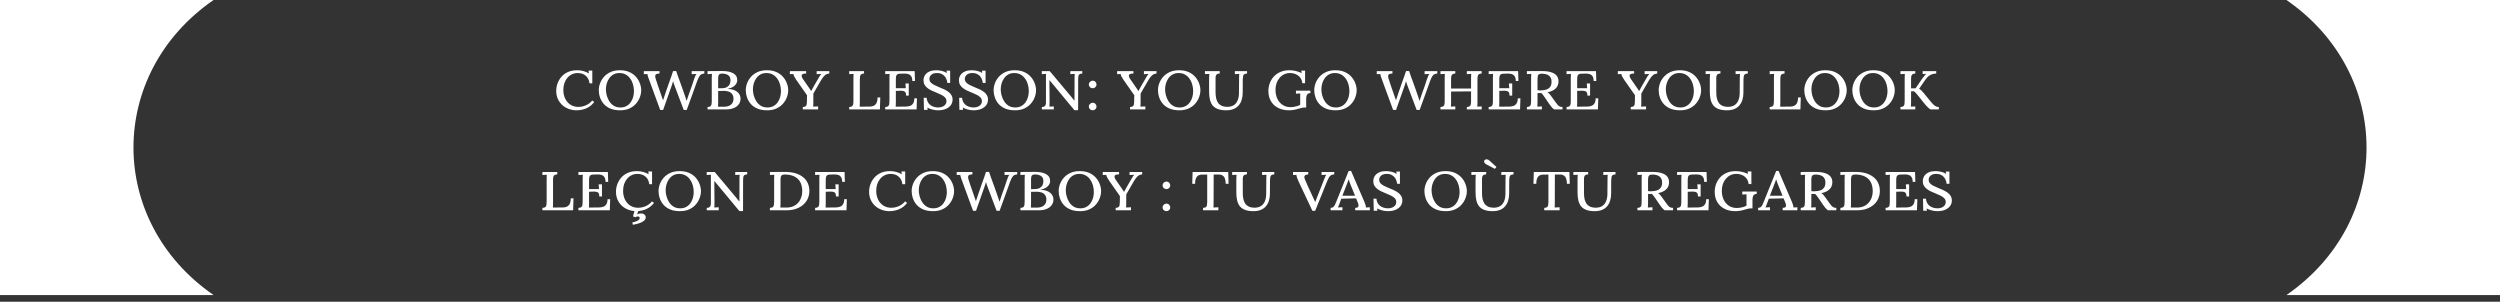 <?xml version="1.0" encoding="utf-8"?>
<svg xmlns="http://www.w3.org/2000/svg" fill="none" height="100%" overflow="visible" preserveAspectRatio="none" style="display: block;" viewBox="0 0 290 35" width="100%">
<rect x="0" y="0" width="290" height="35" fill="#333333" stroke="none"/>
<g id="Vector">
<path d="M1.62419e-06 34.224L0 1.03614e-06L24.771 0C12.386 8.556 12.386 25.668 24.771 34.224H1.62419e-06Z" fill="white"/>
<path d="M290 9.97287e-06V34.224L265.229 34.224C277.614 25.668 277.614 8.556 265.229 9.00148e-06L290 9.97287e-06Z" fill="white"/>
<path d="M68.385 9.665C68.334 9.285 68.189 8.993 67.951 8.79C67.713 8.582 67.403 8.476 67.02 8.472C66.778 8.472 66.554 8.521 66.349 8.618C66.143 8.716 65.966 8.853 65.817 9.031C65.667 9.204 65.55 9.412 65.466 9.653C65.387 9.89 65.347 10.15 65.347 10.434C65.347 10.819 65.422 11.161 65.572 11.462C65.721 11.758 65.926 11.989 66.188 12.154C66.454 12.319 66.754 12.401 67.09 12.401C67.389 12.401 67.683 12.338 67.972 12.211C68.266 12.079 68.509 11.895 68.7 11.659L68.931 11.836C68.721 12.099 68.497 12.3 68.259 12.439C68.021 12.579 67.783 12.672 67.545 12.719C67.312 12.769 67.1 12.795 66.909 12.795C66.558 12.795 66.237 12.738 65.942 12.623C65.648 12.509 65.394 12.35 65.18 12.147C64.97 11.94 64.806 11.701 64.69 11.43C64.578 11.155 64.522 10.859 64.522 10.541C64.522 10.245 64.573 9.955 64.676 9.672C64.778 9.388 64.93 9.132 65.131 8.904C65.331 8.671 65.583 8.487 65.886 8.352C66.195 8.216 66.552 8.149 66.957 8.149C67.195 8.149 67.426 8.178 67.65 8.237C67.879 8.297 68.098 8.388 68.308 8.51L68.273 8.193H68.707V9.665H68.385Z" fill="white"/>
<path d="M71.936 12.795C71.493 12.795 71.113 12.727 70.795 12.591C70.483 12.456 70.228 12.276 70.032 12.052C69.837 11.823 69.692 11.572 69.599 11.297C69.505 11.022 69.459 10.747 69.459 10.472C69.459 10.205 69.507 9.936 69.606 9.665C69.708 9.39 69.86 9.139 70.061 8.91C70.266 8.682 70.52 8.498 70.823 8.358C71.131 8.218 71.491 8.149 71.901 8.149C72.331 8.149 72.699 8.218 73.007 8.358C73.32 8.498 73.577 8.684 73.777 8.917C73.978 9.145 74.127 9.395 74.225 9.665C74.328 9.936 74.379 10.205 74.379 10.472C74.379 10.734 74.328 11.003 74.225 11.278C74.127 11.549 73.976 11.8 73.77 12.033C73.57 12.261 73.318 12.445 73.014 12.585C72.711 12.725 72.352 12.795 71.936 12.795ZM71.971 12.465C72.242 12.465 72.475 12.41 72.671 12.3C72.872 12.19 73.035 12.043 73.161 11.862C73.292 11.675 73.388 11.472 73.448 11.252C73.509 11.028 73.539 10.806 73.539 10.586C73.539 10.315 73.504 10.055 73.434 9.805C73.364 9.551 73.257 9.325 73.112 9.126C72.972 8.923 72.797 8.764 72.587 8.65C72.377 8.531 72.135 8.472 71.859 8.472C71.589 8.472 71.353 8.529 71.152 8.644C70.952 8.758 70.788 8.908 70.662 9.094C70.536 9.276 70.441 9.479 70.375 9.704C70.315 9.924 70.284 10.146 70.284 10.37C70.284 10.59 70.317 10.823 70.382 11.068C70.448 11.314 70.548 11.542 70.683 11.754C70.819 11.965 70.991 12.137 71.201 12.268C71.416 12.399 71.673 12.465 71.971 12.465Z" fill="white"/>
<path d="M76.581 12.75L75.335 9.354C75.265 9.164 75.209 9.01 75.167 8.891C75.13 8.773 75.104 8.671 75.09 8.586C75.015 8.591 74.945 8.593 74.88 8.593C74.815 8.593 74.749 8.595 74.684 8.599V8.25H76.504V8.529C76.266 8.538 76.114 8.584 76.049 8.669C75.988 8.754 75.993 8.914 76.063 9.151C76.142 9.418 76.224 9.665 76.308 9.894C76.392 10.123 76.476 10.364 76.56 10.618C76.616 10.791 76.672 10.954 76.728 11.106C76.788 11.254 76.849 11.428 76.91 11.627H76.917C76.94 11.559 76.966 11.479 76.994 11.386C77.026 11.293 77.059 11.197 77.092 11.1C77.124 10.998 77.155 10.907 77.183 10.827C77.211 10.742 77.232 10.679 77.246 10.637C77.358 10.315 77.467 10 77.575 9.691C77.687 9.382 77.787 9.103 77.876 8.853C77.964 8.603 78.032 8.4 78.079 8.244H78.443C78.489 8.4 78.55 8.584 78.625 8.796C78.704 9.003 78.783 9.219 78.863 9.443C78.942 9.663 79.019 9.877 79.094 10.084C79.168 10.287 79.231 10.465 79.283 10.618C79.343 10.791 79.404 10.967 79.465 11.144C79.53 11.318 79.588 11.498 79.64 11.684H79.654C79.696 11.557 79.74 11.424 79.787 11.284C79.838 11.14 79.887 10.994 79.934 10.846C80.027 10.601 80.104 10.389 80.165 10.211C80.23 10.034 80.284 9.879 80.326 9.748C80.368 9.617 80.405 9.498 80.438 9.393C80.475 9.287 80.512 9.183 80.55 9.082C80.578 9.001 80.61 8.917 80.648 8.828C80.685 8.735 80.732 8.652 80.788 8.58C80.699 8.584 80.603 8.589 80.501 8.593C80.403 8.593 80.314 8.595 80.235 8.599V8.25H81.704V8.529C81.564 8.542 81.448 8.572 81.355 8.618C81.266 8.665 81.186 8.747 81.117 8.866C81.047 8.98 80.967 9.151 80.879 9.38C80.673 9.951 80.47 10.516 80.27 11.075C80.074 11.633 79.871 12.192 79.661 12.75H79.311L78.331 10.154C78.279 10.027 78.233 9.902 78.191 9.78C78.153 9.653 78.116 9.53 78.079 9.412C78.046 9.53 78.011 9.649 77.974 9.767C77.936 9.881 77.897 9.998 77.855 10.116L76.924 12.75H76.581Z" fill="white"/>
<path d="M82.075 12.693V12.414C82.229 12.41 82.339 12.382 82.404 12.331C82.474 12.276 82.519 12.196 82.537 12.09C82.556 11.984 82.565 11.851 82.565 11.69V9.101C82.565 8.986 82.567 8.885 82.572 8.796C82.577 8.703 82.582 8.629 82.586 8.574C82.507 8.578 82.421 8.582 82.327 8.586C82.234 8.591 82.15 8.595 82.075 8.599V8.25C82.355 8.246 82.635 8.244 82.915 8.244C83.195 8.24 83.482 8.237 83.776 8.237C84.327 8.237 84.758 8.328 85.071 8.51C85.384 8.688 85.533 8.967 85.519 9.348C85.514 9.479 85.47 9.61 85.386 9.742C85.307 9.869 85.185 9.983 85.022 10.084C84.859 10.182 84.656 10.254 84.413 10.3V10.313C84.912 10.334 85.286 10.453 85.533 10.668C85.78 10.88 85.904 11.138 85.904 11.443C85.904 11.705 85.829 11.931 85.68 12.122C85.535 12.308 85.337 12.45 85.085 12.547C84.838 12.644 84.553 12.693 84.231 12.693H82.075ZM83.286 12.376C83.365 12.376 83.452 12.378 83.545 12.382C83.638 12.382 83.727 12.382 83.811 12.382C83.9 12.382 83.965 12.382 84.007 12.382C84.343 12.378 84.607 12.295 84.798 12.134C84.989 11.974 85.085 11.749 85.085 11.462C85.085 11.225 85.031 11.041 84.924 10.909C84.821 10.774 84.686 10.679 84.518 10.624C84.35 10.569 84.17 10.541 83.979 10.541C83.848 10.541 83.729 10.543 83.622 10.548C83.519 10.548 83.414 10.55 83.307 10.554V11.855C83.307 11.97 83.305 12.071 83.3 12.16C83.3 12.249 83.295 12.321 83.286 12.376ZM83.307 10.243L83.769 10.23C84.012 10.226 84.203 10.18 84.343 10.091C84.488 10.002 84.59 9.888 84.651 9.748C84.712 9.608 84.74 9.462 84.735 9.31C84.735 9.098 84.686 8.938 84.588 8.828C84.49 8.718 84.369 8.641 84.224 8.599C84.079 8.557 83.937 8.536 83.797 8.536C83.666 8.536 83.566 8.553 83.496 8.586C83.426 8.62 83.377 8.68 83.349 8.764C83.321 8.845 83.307 8.965 83.307 9.126V10.243Z" fill="white"/>
<path d="M88.989 12.795C88.546 12.795 88.165 12.727 87.848 12.591C87.536 12.456 87.281 12.276 87.085 12.052C86.889 11.823 86.745 11.572 86.651 11.297C86.558 11.022 86.511 10.747 86.511 10.472C86.511 10.205 86.56 9.936 86.658 9.665C86.761 9.39 86.913 9.139 87.113 8.91C87.319 8.682 87.573 8.498 87.876 8.358C88.184 8.218 88.543 8.149 88.954 8.149C89.383 8.149 89.752 8.218 90.06 8.358C90.373 8.498 90.629 8.684 90.83 8.917C91.031 9.145 91.18 9.395 91.278 9.665C91.381 9.936 91.432 10.205 91.432 10.472C91.432 10.734 91.381 11.003 91.278 11.278C91.18 11.549 91.028 11.8 90.823 12.033C90.622 12.261 90.37 12.445 90.067 12.585C89.764 12.725 89.404 12.795 88.989 12.795ZM89.024 12.465C89.295 12.465 89.528 12.41 89.724 12.3C89.925 12.19 90.088 12.043 90.214 11.862C90.345 11.675 90.44 11.472 90.501 11.252C90.562 11.028 90.592 10.806 90.592 10.586C90.592 10.315 90.557 10.055 90.487 9.805C90.417 9.551 90.31 9.325 90.165 9.126C90.025 8.923 89.85 8.764 89.64 8.65C89.43 8.531 89.188 8.472 88.912 8.472C88.641 8.472 88.406 8.529 88.205 8.644C88.004 8.758 87.841 8.908 87.715 9.094C87.589 9.276 87.494 9.479 87.428 9.704C87.368 9.924 87.337 10.146 87.337 10.37C87.337 10.59 87.37 10.823 87.435 11.068C87.501 11.314 87.601 11.542 87.736 11.754C87.871 11.965 88.044 12.137 88.254 12.268C88.469 12.399 88.725 12.465 89.024 12.465Z" fill="white"/>
<path d="M93.123 12.693V12.414C93.277 12.405 93.387 12.376 93.452 12.325C93.518 12.274 93.56 12.198 93.578 12.096C93.597 11.991 93.606 11.862 93.606 11.709L93.613 11.043L92.367 9.266C92.269 9.118 92.19 8.986 92.129 8.872C92.073 8.758 92.041 8.663 92.031 8.586C91.957 8.591 91.887 8.593 91.821 8.593C91.756 8.593 91.691 8.595 91.625 8.599V8.25H93.515V8.529C93.329 8.525 93.191 8.548 93.102 8.599C93.018 8.65 92.981 8.724 92.99 8.821C93 8.914 93.046 9.024 93.13 9.151L93.683 9.951C93.721 10.002 93.763 10.061 93.809 10.129C93.856 10.197 93.903 10.266 93.949 10.338C94.001 10.406 94.047 10.476 94.089 10.548H94.103C94.145 10.467 94.192 10.383 94.243 10.294C94.299 10.201 94.355 10.099 94.411 9.989L94.929 9.094C94.953 9.052 94.983 8.999 95.02 8.936C95.058 8.872 95.097 8.809 95.139 8.745C95.186 8.677 95.233 8.622 95.279 8.58C95.195 8.584 95.102 8.589 94.999 8.593C94.901 8.593 94.812 8.595 94.733 8.599V8.25H96.196V8.529C95.991 8.546 95.818 8.616 95.678 8.739C95.543 8.857 95.398 9.046 95.244 9.304C95.09 9.57 94.939 9.833 94.789 10.091C94.64 10.345 94.495 10.594 94.355 10.84C94.355 10.907 94.353 10.994 94.348 11.1C94.348 11.206 94.348 11.312 94.348 11.417C94.348 11.523 94.348 11.616 94.348 11.697C94.348 11.773 94.348 11.821 94.348 11.843C94.348 11.957 94.346 12.06 94.341 12.154C94.341 12.242 94.337 12.314 94.327 12.369C94.421 12.361 94.519 12.357 94.621 12.357C94.728 12.352 94.822 12.348 94.901 12.344V12.693H93.123Z" fill="white"/>
<path d="M98.507 12.693V12.414C98.662 12.405 98.771 12.376 98.837 12.325C98.906 12.274 98.951 12.198 98.969 12.096C98.988 11.995 98.998 11.866 98.998 11.709V9.069C98.998 8.976 99 8.887 99.004 8.802C99.009 8.713 99.014 8.637 99.019 8.574C98.939 8.578 98.853 8.582 98.76 8.586C98.666 8.591 98.582 8.595 98.507 8.599V8.25H100.229V8.529C100.08 8.534 99.971 8.563 99.9 8.618C99.831 8.669 99.786 8.745 99.767 8.847C99.749 8.944 99.74 9.073 99.74 9.234V11.862C99.74 11.976 99.737 12.077 99.733 12.166C99.733 12.251 99.728 12.321 99.719 12.376L100.901 12.363C101.191 12.359 101.412 12.274 101.566 12.109C101.72 11.94 101.797 11.673 101.797 11.309H102.112L102.07 12.693H98.507Z" fill="white"/>
<path d="M105.108 11.087C105.108 10.905 105.077 10.774 105.017 10.694C104.961 10.613 104.874 10.565 104.758 10.548C104.641 10.527 104.496 10.52 104.324 10.529L103.918 10.541V11.862C103.918 11.976 103.915 12.077 103.911 12.166C103.911 12.251 103.906 12.321 103.897 12.376L105.101 12.363C105.283 12.359 105.446 12.329 105.591 12.274C105.735 12.215 105.85 12.116 105.934 11.976C106.018 11.836 106.06 11.646 106.06 11.405H106.368L106.325 12.693H102.686V12.414C102.84 12.405 102.949 12.376 103.015 12.325C103.085 12.274 103.129 12.198 103.148 12.096C103.166 11.995 103.176 11.866 103.176 11.709V9.069C103.176 8.976 103.178 8.887 103.183 8.802C103.187 8.713 103.192 8.637 103.197 8.574C103.117 8.578 103.031 8.582 102.938 8.586C102.844 8.591 102.76 8.595 102.686 8.599V8.25H106.102L106.137 9.399H105.829C105.829 9.158 105.784 8.974 105.696 8.847C105.612 8.72 105.5 8.635 105.36 8.593C105.224 8.551 105.077 8.531 104.919 8.536L104.429 8.548C104.284 8.548 104.174 8.572 104.1 8.618C104.025 8.661 103.976 8.732 103.953 8.834C103.929 8.931 103.918 9.065 103.918 9.234V10.23H105.073L105.031 9.685H105.416V11.087H105.108Z" fill="white"/>
<path d="M109.896 9.621C109.872 9.405 109.812 9.211 109.714 9.037C109.616 8.864 109.48 8.726 109.308 8.625C109.135 8.519 108.92 8.468 108.664 8.472C108.402 8.472 108.195 8.538 108.041 8.669C107.887 8.8 107.81 8.959 107.81 9.145C107.81 9.31 107.861 9.45 107.964 9.564C108.066 9.674 108.204 9.773 108.377 9.862C108.554 9.951 108.752 10.04 108.972 10.129C109.149 10.197 109.329 10.273 109.511 10.357C109.693 10.442 109.858 10.539 110.008 10.649C110.157 10.755 110.276 10.884 110.365 11.037C110.453 11.185 110.498 11.36 110.498 11.563C110.498 11.8 110.43 12.012 110.295 12.198C110.159 12.384 109.966 12.53 109.714 12.636C109.466 12.742 109.165 12.795 108.811 12.795C108.61 12.795 108.398 12.767 108.174 12.712C107.954 12.657 107.754 12.579 107.572 12.477L107.607 12.744H107.18L107.152 11.348H107.488C107.525 11.716 107.67 11.995 107.922 12.185C108.178 12.371 108.484 12.465 108.839 12.465C109.016 12.465 109.177 12.435 109.322 12.376C109.466 12.316 109.581 12.232 109.665 12.122C109.749 12.012 109.791 11.883 109.791 11.735C109.791 11.561 109.732 11.415 109.616 11.297C109.504 11.178 109.359 11.077 109.182 10.992C109.009 10.907 108.827 10.827 108.636 10.751C108.444 10.675 108.258 10.594 108.076 10.51C107.898 10.425 107.737 10.328 107.593 10.218C107.448 10.108 107.334 9.979 107.25 9.831C107.166 9.678 107.124 9.5 107.124 9.297C107.124 9.179 107.147 9.054 107.194 8.923C107.24 8.792 107.32 8.667 107.432 8.548C107.544 8.43 107.695 8.335 107.887 8.263C108.083 8.187 108.328 8.149 108.622 8.149C108.799 8.149 108.997 8.172 109.217 8.218C109.441 8.265 109.644 8.347 109.826 8.466L109.798 8.199H110.218V9.621H109.896Z" fill="white"/>
<path d="M114.005 9.621C113.982 9.405 113.921 9.211 113.823 9.037C113.725 8.864 113.59 8.726 113.417 8.625C113.245 8.519 113.03 8.468 112.773 8.472C112.512 8.472 112.305 8.538 112.151 8.669C111.997 8.8 111.92 8.959 111.92 9.145C111.92 9.31 111.971 9.45 112.074 9.564C112.176 9.674 112.314 9.773 112.487 9.862C112.664 9.951 112.862 10.04 113.081 10.129C113.259 10.197 113.438 10.273 113.62 10.357C113.802 10.442 113.968 10.539 114.117 10.649C114.267 10.755 114.386 10.884 114.474 11.037C114.563 11.185 114.607 11.36 114.607 11.563C114.607 11.8 114.54 12.012 114.404 12.198C114.269 12.384 114.075 12.53 113.823 12.636C113.576 12.742 113.275 12.795 112.92 12.795C112.72 12.795 112.508 12.767 112.284 12.712C112.064 12.657 111.864 12.579 111.682 12.477L111.717 12.744H111.29L111.262 11.348H111.598C111.635 11.716 111.78 11.995 112.032 12.185C112.288 12.371 112.594 12.465 112.948 12.465C113.126 12.465 113.287 12.435 113.431 12.376C113.576 12.316 113.69 12.232 113.774 12.122C113.858 12.012 113.9 11.883 113.9 11.735C113.9 11.561 113.842 11.415 113.725 11.297C113.613 11.178 113.469 11.077 113.291 10.992C113.119 10.907 112.937 10.827 112.746 10.751C112.554 10.675 112.368 10.594 112.186 10.51C112.008 10.425 111.847 10.328 111.703 10.218C111.558 10.108 111.444 9.979 111.36 9.831C111.276 9.678 111.234 9.5 111.234 9.297C111.234 9.179 111.257 9.054 111.304 8.923C111.35 8.792 111.43 8.667 111.542 8.548C111.654 8.43 111.805 8.335 111.997 8.263C112.193 8.187 112.438 8.149 112.732 8.149C112.909 8.149 113.107 8.172 113.326 8.218C113.55 8.265 113.753 8.347 113.935 8.466L113.907 8.199H114.327V9.621H114.005Z" fill="white"/>
<path d="M117.737 12.795C117.294 12.795 116.914 12.727 116.596 12.591C116.284 12.456 116.029 12.276 115.833 12.052C115.637 11.823 115.493 11.572 115.399 11.297C115.306 11.022 115.259 10.747 115.259 10.472C115.259 10.205 115.308 9.936 115.406 9.665C115.509 9.39 115.661 9.139 115.861 8.91C116.067 8.682 116.321 8.498 116.624 8.358C116.932 8.218 117.292 8.149 117.702 8.149C118.132 8.149 118.5 8.218 118.808 8.358C119.121 8.498 119.377 8.684 119.578 8.917C119.779 9.145 119.928 9.395 120.026 9.665C120.129 9.936 120.18 10.205 120.18 10.472C120.18 10.734 120.129 11.003 120.026 11.278C119.928 11.549 119.776 11.8 119.571 12.033C119.37 12.261 119.119 12.445 118.815 12.585C118.512 12.725 118.153 12.795 117.737 12.795ZM117.772 12.465C118.043 12.465 118.276 12.41 118.472 12.3C118.673 12.19 118.836 12.043 118.962 11.862C119.093 11.675 119.189 11.472 119.249 11.252C119.31 11.028 119.34 10.806 119.34 10.586C119.34 10.315 119.305 10.055 119.235 9.805C119.165 9.551 119.058 9.325 118.913 9.126C118.773 8.923 118.598 8.764 118.388 8.65C118.178 8.531 117.936 8.472 117.66 8.472C117.39 8.472 117.154 8.529 116.953 8.644C116.753 8.758 116.589 8.908 116.463 9.094C116.337 9.276 116.242 9.479 116.176 9.704C116.116 9.924 116.085 10.146 116.085 10.37C116.085 10.59 116.118 10.823 116.183 11.068C116.249 11.314 116.349 11.542 116.484 11.754C116.62 11.965 116.792 12.137 117.002 12.268C117.217 12.399 117.474 12.465 117.772 12.465Z" fill="white"/>
<path d="M124.634 12.782L122.031 9.646C121.979 9.591 121.93 9.534 121.884 9.475C121.837 9.416 121.788 9.354 121.737 9.291H121.73L121.751 11.76C121.751 11.866 121.748 11.972 121.744 12.077C121.744 12.183 121.739 12.28 121.73 12.369C121.809 12.361 121.895 12.357 121.989 12.357C122.087 12.352 122.171 12.348 122.241 12.344V12.693H120.855V12.414C120.985 12.414 121.083 12.39 121.149 12.344C121.219 12.297 121.265 12.236 121.289 12.16C121.317 12.084 121.331 11.995 121.331 11.893V9.05C121.331 8.965 121.331 8.881 121.331 8.796C121.331 8.711 121.333 8.637 121.338 8.574C121.263 8.578 121.179 8.582 121.086 8.586C120.997 8.591 120.918 8.595 120.848 8.599V8.25H121.772L124.235 11.189C124.315 11.282 124.385 11.369 124.445 11.449C124.511 11.529 124.574 11.606 124.634 11.678H124.641L124.648 9.069C124.648 8.976 124.651 8.887 124.655 8.802C124.66 8.713 124.665 8.637 124.669 8.574C124.585 8.578 124.497 8.582 124.403 8.586C124.31 8.591 124.228 8.595 124.158 8.599V8.25H125.544V8.529C125.395 8.534 125.285 8.563 125.215 8.618C125.15 8.669 125.108 8.745 125.089 8.847C125.075 8.944 125.068 9.073 125.068 9.234L125.061 12.782H124.634Z" fill="white"/>
<path d="M126.753 12.795C126.627 12.795 126.52 12.752 126.431 12.668C126.347 12.583 126.305 12.479 126.305 12.357C126.305 12.238 126.35 12.137 126.438 12.052C126.532 11.963 126.637 11.919 126.753 11.919C126.879 11.919 126.984 11.963 127.068 12.052C127.152 12.137 127.194 12.238 127.194 12.357C127.194 12.479 127.15 12.583 127.061 12.668C126.977 12.752 126.875 12.795 126.753 12.795ZM126.753 10.237C126.627 10.237 126.52 10.194 126.431 10.11C126.347 10.025 126.305 9.921 126.305 9.799C126.305 9.68 126.35 9.579 126.438 9.494C126.532 9.405 126.637 9.361 126.753 9.361C126.879 9.361 126.984 9.405 127.068 9.494C127.152 9.579 127.194 9.68 127.194 9.799C127.194 9.921 127.15 10.025 127.061 10.11C126.977 10.194 126.875 10.237 126.753 10.237Z" fill="white"/>
<path d="M131.084 12.693V12.414C131.238 12.405 131.347 12.376 131.413 12.325C131.478 12.274 131.52 12.198 131.539 12.096C131.557 11.991 131.567 11.862 131.567 11.709L131.574 11.043L130.328 9.266C130.23 9.118 130.151 8.986 130.09 8.872C130.034 8.758 130.001 8.663 129.992 8.586C129.917 8.591 129.847 8.593 129.782 8.593C129.717 8.593 129.651 8.595 129.586 8.599V8.25H131.476V8.529C131.289 8.525 131.151 8.548 131.063 8.599C130.979 8.65 130.941 8.724 130.951 8.821C130.96 8.914 131.007 9.024 131.091 9.151L131.644 9.951C131.681 10.002 131.723 10.061 131.77 10.129C131.816 10.197 131.863 10.266 131.91 10.338C131.961 10.406 132.008 10.476 132.05 10.548H132.064C132.106 10.467 132.152 10.383 132.204 10.294C132.26 10.201 132.316 10.099 132.372 9.989L132.89 9.094C132.913 9.052 132.943 8.999 132.981 8.936C133.018 8.872 133.058 8.809 133.1 8.745C133.146 8.677 133.193 8.622 133.24 8.58C133.156 8.584 133.062 8.589 132.96 8.593C132.862 8.593 132.773 8.595 132.694 8.599V8.25H134.157V8.529C133.951 8.546 133.779 8.616 133.639 8.739C133.503 8.857 133.359 9.046 133.205 9.304C133.051 9.57 132.899 9.833 132.75 10.091C132.6 10.345 132.456 10.594 132.316 10.84C132.316 10.907 132.313 10.994 132.309 11.1C132.309 11.206 132.309 11.312 132.309 11.417C132.309 11.523 132.309 11.616 132.309 11.697C132.309 11.773 132.309 11.821 132.309 11.843C132.309 11.957 132.306 12.06 132.302 12.154C132.302 12.242 132.297 12.314 132.288 12.369C132.381 12.361 132.479 12.357 132.582 12.357C132.689 12.352 132.782 12.348 132.862 12.344V12.693H131.084Z" fill="white"/>
<path d="M136.803 12.795C136.36 12.795 135.979 12.727 135.662 12.591C135.349 12.456 135.095 12.276 134.899 12.052C134.703 11.823 134.558 11.572 134.465 11.297C134.372 11.022 134.325 10.747 134.325 10.472C134.325 10.205 134.374 9.936 134.472 9.665C134.575 9.39 134.726 9.139 134.927 8.91C135.132 8.682 135.387 8.498 135.69 8.358C135.998 8.218 136.357 8.149 136.768 8.149C137.197 8.149 137.566 8.218 137.874 8.358C138.187 8.498 138.443 8.684 138.644 8.917C138.845 9.145 138.994 9.395 139.092 9.665C139.194 9.936 139.246 10.205 139.246 10.472C139.246 10.734 139.194 11.003 139.092 11.278C138.994 11.549 138.842 11.8 138.637 12.033C138.436 12.261 138.184 12.445 137.881 12.585C137.578 12.725 137.218 12.795 136.803 12.795ZM136.838 12.465C137.109 12.465 137.342 12.41 137.538 12.3C137.739 12.19 137.902 12.043 138.028 11.862C138.159 11.675 138.254 11.472 138.315 11.252C138.376 11.028 138.406 10.806 138.406 10.586C138.406 10.315 138.371 10.055 138.301 9.805C138.231 9.551 138.124 9.325 137.979 9.126C137.839 8.923 137.664 8.764 137.454 8.65C137.244 8.531 137.001 8.472 136.726 8.472C136.455 8.472 136.22 8.529 136.019 8.644C135.818 8.758 135.655 8.908 135.529 9.094C135.403 9.276 135.307 9.479 135.242 9.704C135.181 9.924 135.151 10.146 135.151 10.37C135.151 10.59 135.184 10.823 135.249 11.068C135.314 11.314 135.415 11.542 135.55 11.754C135.685 11.965 135.858 12.137 136.068 12.268C136.283 12.399 136.539 12.465 136.838 12.465Z" fill="white"/>
<path d="M141.487 8.529C141.352 8.529 141.249 8.553 141.179 8.599C141.109 8.646 141.063 8.709 141.039 8.79C141.016 8.866 141.004 8.953 141.004 9.05V10.694C141.004 10.943 141.025 11.172 141.067 11.379C141.114 11.582 141.186 11.76 141.284 11.912C141.387 12.06 141.525 12.177 141.697 12.261C141.875 12.346 142.089 12.39 142.341 12.395C142.654 12.395 142.911 12.331 143.111 12.204C143.312 12.077 143.461 11.895 143.559 11.659C143.662 11.421 143.716 11.14 143.72 10.814L143.734 9.069C143.734 8.976 143.737 8.887 143.741 8.802C143.746 8.713 143.751 8.637 143.755 8.574C143.676 8.578 143.59 8.582 143.496 8.586C143.403 8.591 143.319 8.595 143.244 8.599V8.25H144.658V8.529C144.504 8.534 144.392 8.563 144.322 8.618C144.257 8.669 144.215 8.745 144.196 8.847C144.178 8.944 144.166 9.073 144.161 9.234L144.154 10.745C144.154 11.049 144.115 11.328 144.035 11.582C143.961 11.832 143.844 12.048 143.685 12.23C143.531 12.412 143.333 12.551 143.09 12.649C142.852 12.746 142.57 12.795 142.243 12.795C141.865 12.795 141.548 12.748 141.291 12.655C141.035 12.562 140.829 12.424 140.675 12.242C140.526 12.056 140.419 11.83 140.354 11.563C140.288 11.293 140.256 10.982 140.256 10.63V9.259C140.256 9.145 140.258 9.02 140.263 8.885C140.272 8.749 140.279 8.646 140.284 8.574C140.204 8.578 140.118 8.582 140.025 8.586C139.931 8.586 139.847 8.589 139.773 8.593V8.25H141.487V8.529Z" fill="white"/>
<path d="M149.513 12.795C149.037 12.795 148.619 12.701 148.26 12.515C147.901 12.329 147.623 12.069 147.427 11.735C147.231 11.396 147.133 11.003 147.133 10.554C147.133 10.258 147.182 9.968 147.28 9.685C147.383 9.401 147.534 9.143 147.735 8.91C147.94 8.677 148.195 8.493 148.498 8.358C148.806 8.218 149.163 8.149 149.569 8.149C149.723 8.149 149.884 8.161 150.052 8.187C150.22 8.212 150.383 8.25 150.542 8.301C150.705 8.352 150.852 8.413 150.983 8.485L150.955 8.193H151.389V9.653H151.067C151.044 9.399 150.964 9.185 150.829 9.012C150.698 8.834 150.528 8.701 150.318 8.612C150.113 8.519 149.884 8.472 149.632 8.472C149.385 8.472 149.158 8.523 148.953 8.625C148.752 8.722 148.577 8.859 148.428 9.037C148.279 9.211 148.162 9.416 148.078 9.653C147.999 9.89 147.959 10.144 147.959 10.415C147.959 10.804 148.029 11.151 148.169 11.455C148.314 11.756 148.517 11.993 148.778 12.166C149.039 12.34 149.345 12.427 149.695 12.427C149.807 12.427 149.928 12.418 150.059 12.401C150.194 12.38 150.327 12.35 150.458 12.312C150.593 12.27 150.715 12.217 150.822 12.154V11.443C150.822 11.337 150.822 11.233 150.822 11.132C150.827 11.026 150.829 10.929 150.829 10.84C150.754 10.844 150.67 10.848 150.577 10.852C150.484 10.857 150.402 10.861 150.332 10.865V10.516H152.005V10.795C151.893 10.795 151.802 10.819 151.732 10.865C151.667 10.912 151.618 10.971 151.585 11.043C151.557 11.111 151.538 11.185 151.529 11.265C151.52 11.341 151.515 11.413 151.515 11.481V12.471H151.333C151.235 12.471 151.121 12.486 150.99 12.515C150.859 12.541 150.712 12.581 150.549 12.636C150.404 12.682 150.239 12.721 150.052 12.75C149.865 12.78 149.686 12.795 149.513 12.795Z" fill="white"/>
<path d="M154.931 12.795C154.487 12.795 154.107 12.727 153.79 12.591C153.477 12.456 153.223 12.276 153.027 12.052C152.831 11.823 152.686 11.572 152.593 11.297C152.499 11.022 152.453 10.747 152.453 10.472C152.453 10.205 152.502 9.936 152.6 9.665C152.702 9.39 152.854 9.139 153.055 8.91C153.26 8.682 153.514 8.498 153.818 8.358C154.126 8.218 154.485 8.149 154.896 8.149C155.325 8.149 155.694 8.218 156.002 8.358C156.314 8.498 156.571 8.684 156.771 8.917C156.972 9.145 157.121 9.395 157.219 9.665C157.322 9.936 157.373 10.205 157.373 10.472C157.373 10.734 157.322 11.003 157.219 11.278C157.121 11.549 156.97 11.8 156.764 12.033C156.564 12.261 156.312 12.445 156.008 12.585C155.705 12.725 155.346 12.795 154.931 12.795ZM154.966 12.465C155.236 12.465 155.47 12.41 155.666 12.3C155.866 12.19 156.03 12.043 156.156 11.862C156.286 11.675 156.382 11.472 156.442 11.252C156.503 11.028 156.533 10.806 156.533 10.586C156.533 10.315 156.498 10.055 156.428 9.805C156.358 9.551 156.251 9.325 156.106 9.126C155.966 8.923 155.791 8.764 155.582 8.65C155.372 8.531 155.129 8.472 154.854 8.472C154.583 8.472 154.347 8.529 154.147 8.644C153.946 8.758 153.783 8.908 153.657 9.094C153.531 9.276 153.435 9.479 153.37 9.704C153.309 9.924 153.279 10.146 153.279 10.37C153.279 10.59 153.311 10.823 153.377 11.068C153.442 11.314 153.542 11.542 153.678 11.754C153.813 11.965 153.986 12.137 154.196 12.268C154.41 12.399 154.667 12.465 154.966 12.465Z" fill="white"/>
<path d="M161.6 12.75L160.354 9.354C160.284 9.164 160.228 9.01 160.186 8.891C160.149 8.773 160.123 8.671 160.109 8.586C160.034 8.591 159.964 8.593 159.899 8.593C159.834 8.593 159.768 8.595 159.703 8.599V8.25H161.523V8.529C161.285 8.538 161.133 8.584 161.068 8.669C161.007 8.754 161.012 8.914 161.082 9.151C161.161 9.418 161.243 9.665 161.327 9.894C161.411 10.123 161.495 10.364 161.579 10.618C161.635 10.791 161.691 10.954 161.747 11.106C161.808 11.254 161.868 11.428 161.929 11.627H161.936C161.959 11.559 161.985 11.479 162.013 11.386C162.046 11.293 162.078 11.197 162.111 11.1C162.144 10.998 162.174 10.907 162.202 10.827C162.23 10.742 162.251 10.679 162.265 10.637C162.377 10.315 162.487 10 162.594 9.691C162.706 9.382 162.806 9.103 162.895 8.853C162.984 8.603 163.051 8.4 163.098 8.244H163.462C163.509 8.4 163.569 8.584 163.644 8.796C163.723 9.003 163.803 9.219 163.882 9.443C163.961 9.663 164.038 9.877 164.113 10.084C164.188 10.287 164.25 10.465 164.302 10.618C164.362 10.791 164.423 10.967 164.484 11.144C164.549 11.318 164.607 11.498 164.659 11.684H164.673C164.715 11.557 164.759 11.424 164.806 11.284C164.857 11.14 164.906 10.994 164.953 10.846C165.046 10.601 165.123 10.389 165.184 10.211C165.249 10.034 165.303 9.879 165.345 9.748C165.387 9.617 165.424 9.498 165.457 9.393C165.494 9.287 165.531 9.183 165.569 9.082C165.597 9.001 165.629 8.917 165.667 8.828C165.704 8.735 165.751 8.652 165.807 8.58C165.718 8.584 165.622 8.589 165.52 8.593C165.422 8.593 165.333 8.595 165.254 8.599V8.25H166.724V8.529C166.584 8.542 166.467 8.572 166.374 8.618C166.285 8.665 166.206 8.747 166.136 8.866C166.066 8.98 165.986 9.151 165.898 9.38C165.692 9.951 165.489 10.516 165.289 11.075C165.093 11.633 164.89 12.192 164.68 12.75H164.33L163.35 10.154C163.299 10.027 163.252 9.902 163.21 9.78C163.173 9.653 163.135 9.53 163.098 9.412C163.065 9.53 163.03 9.649 162.993 9.767C162.956 9.881 162.916 9.998 162.874 10.116L161.943 12.75H161.6Z" fill="white"/>
<path d="M167.094 12.693V12.414C167.248 12.405 167.358 12.376 167.423 12.325C167.493 12.274 167.538 12.198 167.556 12.096C167.575 11.995 167.584 11.866 167.584 11.709V9.069C167.584 8.976 167.587 8.887 167.591 8.802C167.596 8.713 167.601 8.637 167.605 8.574C167.526 8.578 167.44 8.582 167.346 8.586C167.253 8.591 167.169 8.595 167.094 8.599V8.25H168.816V8.529C168.667 8.534 168.557 8.563 168.487 8.618C168.417 8.669 168.373 8.745 168.354 8.847C168.336 8.944 168.326 9.073 168.326 9.234V10.268H170.643V9.069C170.643 8.976 170.645 8.887 170.65 8.802C170.655 8.713 170.659 8.637 170.664 8.574C170.585 8.578 170.498 8.582 170.405 8.586C170.312 8.591 170.228 8.595 170.153 8.599V8.25H171.875V8.529C171.726 8.534 171.616 8.563 171.546 8.618C171.476 8.669 171.432 8.745 171.413 8.847C171.394 8.944 171.385 9.073 171.385 9.234V11.843C171.385 11.957 171.383 12.06 171.378 12.154C171.378 12.242 171.373 12.314 171.364 12.369C171.443 12.361 171.53 12.357 171.623 12.357C171.716 12.352 171.8 12.348 171.875 12.344V12.693H170.153V12.414C170.307 12.405 170.417 12.376 170.482 12.325C170.552 12.274 170.596 12.198 170.615 12.096C170.634 11.995 170.643 11.866 170.643 11.709V10.598L168.326 10.618V11.843C168.326 11.957 168.324 12.06 168.319 12.154C168.319 12.242 168.315 12.314 168.305 12.369C168.385 12.361 168.471 12.357 168.564 12.357C168.662 12.352 168.746 12.348 168.816 12.344V12.693H167.094Z" fill="white"/>
<path d="M175.109 11.087C175.109 10.905 175.079 10.774 175.018 10.694C174.962 10.613 174.876 10.565 174.759 10.548C174.643 10.527 174.498 10.52 174.325 10.529L173.919 10.541V11.862C173.919 11.976 173.917 12.077 173.912 12.166C173.912 12.251 173.908 12.321 173.898 12.376L175.102 12.363C175.284 12.359 175.448 12.329 175.592 12.274C175.737 12.215 175.851 12.116 175.935 11.976C176.019 11.836 176.061 11.646 176.061 11.405H176.369L176.327 12.693H172.687V12.414C172.841 12.405 172.951 12.376 173.016 12.325C173.086 12.274 173.131 12.198 173.149 12.096C173.168 11.995 173.177 11.866 173.177 11.709V9.069C173.177 8.976 173.18 8.887 173.184 8.802C173.189 8.713 173.194 8.637 173.198 8.574C173.119 8.578 173.033 8.582 172.939 8.586C172.846 8.591 172.762 8.595 172.687 8.599V8.25H176.103L176.138 9.399H175.83C175.83 9.158 175.786 8.974 175.697 8.847C175.613 8.72 175.501 8.635 175.361 8.593C175.226 8.551 175.079 8.531 174.92 8.536L174.43 8.548C174.286 8.548 174.176 8.572 174.101 8.618C174.027 8.661 173.978 8.732 173.954 8.834C173.931 8.931 173.919 9.065 173.919 9.234V10.23H175.074L175.032 9.685H175.417V11.087H175.109Z" fill="white"/>
<path d="M177.119 12.693V12.414C177.273 12.405 177.382 12.376 177.448 12.325C177.518 12.274 177.562 12.198 177.581 12.096C177.599 11.995 177.608 11.866 177.608 11.709V9.069C177.608 8.976 177.611 8.887 177.615 8.802C177.62 8.713 177.625 8.637 177.63 8.574C177.55 8.578 177.464 8.582 177.371 8.586C177.277 8.591 177.193 8.595 177.119 8.599V8.25C177.403 8.246 177.69 8.244 177.979 8.244C178.269 8.24 178.56 8.24 178.854 8.244C179.293 8.244 179.655 8.29 179.939 8.383C180.224 8.472 180.436 8.606 180.576 8.783C180.721 8.961 180.791 9.185 180.786 9.456C180.791 9.625 180.754 9.795 180.674 9.964C180.595 10.129 180.462 10.277 180.275 10.408C180.089 10.539 179.832 10.639 179.505 10.706C179.599 10.757 179.683 10.827 179.757 10.916C179.832 11.005 179.909 11.104 179.988 11.214L180.415 11.811C180.504 11.938 180.586 12.046 180.66 12.134C180.735 12.223 180.819 12.293 180.912 12.344C181.006 12.39 181.118 12.414 181.248 12.414V12.693H180.275C180.154 12.6 180.049 12.501 179.96 12.395C179.876 12.285 179.785 12.162 179.687 12.027L179.204 11.316C179.144 11.231 179.078 11.14 179.008 11.043C178.943 10.945 178.871 10.863 178.791 10.795C178.717 10.795 178.642 10.795 178.567 10.795C178.497 10.795 178.425 10.795 178.35 10.795V11.843C178.35 11.957 178.348 12.06 178.343 12.154C178.343 12.242 178.339 12.314 178.329 12.369C178.385 12.365 178.444 12.363 178.504 12.363C178.57 12.359 178.633 12.355 178.693 12.35C178.759 12.346 178.815 12.344 178.861 12.344V12.693H177.119ZM178.756 10.484C179.013 10.48 179.232 10.444 179.414 10.376C179.596 10.304 179.736 10.197 179.834 10.053C179.932 9.905 179.981 9.714 179.981 9.481C179.981 9.308 179.953 9.162 179.897 9.043C179.841 8.925 179.762 8.83 179.659 8.758C179.557 8.682 179.433 8.629 179.288 8.599C179.148 8.565 178.997 8.548 178.833 8.548C178.684 8.548 178.574 8.574 178.504 8.625C178.439 8.675 178.397 8.749 178.378 8.847C178.36 8.944 178.35 9.069 178.35 9.221V10.465C178.42 10.47 178.486 10.476 178.546 10.484C178.612 10.489 178.682 10.489 178.756 10.484Z" fill="white"/>
<path d="M184.142 11.087C184.142 10.905 184.112 10.774 184.051 10.694C183.995 10.613 183.909 10.565 183.792 10.548C183.676 10.527 183.531 10.52 183.358 10.529L182.952 10.541V11.862C182.952 11.976 182.95 12.077 182.945 12.166C182.945 12.251 182.941 12.321 182.931 12.376L184.135 12.363C184.317 12.359 184.481 12.329 184.625 12.274C184.77 12.215 184.884 12.116 184.968 11.976C185.052 11.836 185.094 11.646 185.094 11.405H185.402L185.36 12.693H181.72V12.414C181.874 12.405 181.984 12.376 182.049 12.325C182.119 12.274 182.164 12.198 182.182 12.096C182.201 11.995 182.21 11.866 182.21 11.709V9.069C182.21 8.976 182.213 8.887 182.217 8.802C182.222 8.713 182.227 8.637 182.231 8.574C182.152 8.578 182.066 8.582 181.972 8.586C181.879 8.591 181.795 8.595 181.72 8.599V8.25H185.136L185.171 9.399H184.863C184.863 9.158 184.819 8.974 184.73 8.847C184.646 8.72 184.534 8.635 184.394 8.593C184.259 8.551 184.112 8.531 183.953 8.536L183.463 8.548C183.319 8.548 183.209 8.572 183.134 8.618C183.06 8.661 183.011 8.732 182.987 8.834C182.964 8.931 182.952 9.065 182.952 9.234V10.23H184.107L184.065 9.685H184.45V11.087H184.142Z" fill="white"/>
<path d="M189.166 12.693V12.414C189.32 12.405 189.43 12.376 189.495 12.325C189.561 12.274 189.603 12.198 189.621 12.096C189.64 11.991 189.649 11.862 189.649 11.709L189.656 11.043L188.41 9.266C188.312 9.118 188.233 8.986 188.172 8.872C188.116 8.758 188.084 8.663 188.074 8.586C188 8.591 187.93 8.593 187.864 8.593C187.799 8.593 187.734 8.595 187.668 8.599V8.25H189.558V8.529C189.372 8.525 189.234 8.548 189.145 8.599C189.061 8.65 189.024 8.724 189.033 8.821C189.043 8.914 189.089 9.024 189.173 9.151L189.726 9.951C189.764 10.002 189.806 10.061 189.852 10.129C189.899 10.197 189.946 10.266 189.992 10.338C190.044 10.406 190.09 10.476 190.132 10.548H190.146C190.188 10.467 190.235 10.383 190.286 10.294C190.342 10.201 190.398 10.099 190.454 9.989L190.972 9.094C190.995 9.052 191.026 8.999 191.063 8.936C191.1 8.872 191.14 8.809 191.182 8.745C191.229 8.677 191.275 8.622 191.322 8.58C191.238 8.584 191.145 8.589 191.042 8.593C190.944 8.593 190.856 8.595 190.776 8.599V8.25H192.239V8.529C192.034 8.546 191.861 8.616 191.721 8.739C191.586 8.857 191.441 9.046 191.287 9.304C191.133 9.57 190.981 9.833 190.832 10.091C190.683 10.345 190.538 10.594 190.398 10.84C190.398 10.907 190.396 10.994 190.391 11.1C190.391 11.206 190.391 11.312 190.391 11.417C190.391 11.523 190.391 11.616 190.391 11.697C190.391 11.773 190.391 11.821 190.391 11.843C190.391 11.957 190.389 12.06 190.384 12.154C190.384 12.242 190.38 12.314 190.37 12.369C190.464 12.361 190.562 12.357 190.664 12.357C190.772 12.352 190.865 12.348 190.944 12.344V12.693H189.166Z" fill="white"/>
<path d="M194.885 12.795C194.442 12.795 194.062 12.727 193.744 12.591C193.432 12.456 193.178 12.276 192.982 12.052C192.786 11.823 192.641 11.572 192.548 11.297C192.454 11.022 192.408 10.747 192.408 10.472C192.408 10.205 192.457 9.936 192.555 9.665C192.657 9.39 192.809 9.139 193.01 8.91C193.215 8.682 193.469 8.498 193.772 8.358C194.08 8.218 194.44 8.149 194.85 8.149C195.28 8.149 195.648 8.218 195.956 8.358C196.269 8.498 196.526 8.684 196.726 8.917C196.927 9.145 197.076 9.395 197.174 9.665C197.277 9.936 197.328 10.205 197.328 10.472C197.328 10.734 197.277 11.003 197.174 11.278C197.076 11.549 196.925 11.8 196.719 12.033C196.519 12.261 196.267 12.445 195.963 12.585C195.66 12.725 195.301 12.795 194.885 12.795ZM194.92 12.465C195.191 12.465 195.424 12.41 195.62 12.3C195.821 12.19 195.984 12.043 196.11 11.862C196.241 11.675 196.337 11.472 196.397 11.252C196.458 11.028 196.488 10.806 196.488 10.586C196.488 10.315 196.453 10.055 196.383 9.805C196.313 9.551 196.206 9.325 196.061 9.126C195.921 8.923 195.746 8.764 195.536 8.65C195.326 8.531 195.084 8.472 194.808 8.472C194.538 8.472 194.302 8.529 194.101 8.644C193.901 8.758 193.737 8.908 193.611 9.094C193.486 9.276 193.39 9.479 193.325 9.704C193.264 9.924 193.234 10.146 193.234 10.37C193.234 10.59 193.266 10.823 193.332 11.068C193.397 11.314 193.497 11.542 193.633 11.754C193.768 11.965 193.94 12.137 194.15 12.268C194.365 12.399 194.622 12.465 194.92 12.465Z" fill="white"/>
<path d="M199.57 8.529C199.435 8.529 199.332 8.553 199.262 8.599C199.192 8.646 199.145 8.709 199.122 8.79C199.099 8.866 199.087 8.953 199.087 9.05V10.694C199.087 10.943 199.108 11.172 199.15 11.379C199.197 11.582 199.269 11.76 199.367 11.912C199.47 12.06 199.607 12.177 199.78 12.261C199.957 12.346 200.172 12.39 200.424 12.395C200.737 12.395 200.993 12.331 201.194 12.204C201.394 12.077 201.544 11.895 201.642 11.659C201.744 11.421 201.798 11.14 201.803 10.814L201.817 9.069C201.817 8.976 201.819 8.887 201.824 8.802C201.828 8.713 201.833 8.637 201.838 8.574C201.758 8.578 201.672 8.582 201.579 8.586C201.485 8.591 201.401 8.595 201.327 8.599V8.25H202.741V8.529C202.587 8.534 202.475 8.563 202.405 8.618C202.339 8.669 202.297 8.745 202.279 8.847C202.26 8.944 202.248 9.073 202.244 9.234L202.237 10.745C202.237 11.049 202.197 11.328 202.118 11.582C202.043 11.832 201.926 12.048 201.768 12.23C201.614 12.412 201.415 12.551 201.173 12.649C200.935 12.746 200.653 12.795 200.326 12.795C199.948 12.795 199.631 12.748 199.374 12.655C199.117 12.562 198.912 12.424 198.758 12.242C198.609 12.056 198.501 11.83 198.436 11.563C198.371 11.293 198.338 10.982 198.338 10.63V9.259C198.338 9.145 198.34 9.02 198.345 8.885C198.354 8.749 198.361 8.646 198.366 8.574C198.287 8.578 198.2 8.582 198.107 8.586C198.014 8.586 197.93 8.589 197.855 8.593V8.25H199.57V8.529Z" fill="white"/>
<path d="M205.286 12.693V12.414C205.44 12.405 205.549 12.376 205.615 12.325C205.685 12.274 205.729 12.198 205.748 12.096C205.766 11.995 205.776 11.866 205.776 11.709V9.069C205.776 8.976 205.778 8.887 205.783 8.802C205.787 8.713 205.792 8.637 205.797 8.574C205.717 8.578 205.631 8.582 205.538 8.586C205.444 8.591 205.36 8.595 205.286 8.599V8.25H207.008V8.529C206.858 8.534 206.749 8.563 206.679 8.618C206.609 8.669 206.564 8.745 206.546 8.847C206.527 8.944 206.518 9.073 206.518 9.234V11.862C206.518 11.976 206.515 12.077 206.511 12.166C206.511 12.251 206.506 12.321 206.497 12.376L207.679 12.363C207.969 12.359 208.19 12.274 208.344 12.109C208.498 11.94 208.575 11.673 208.575 11.309H208.89L208.848 12.693H205.286Z" fill="white"/>
<path d="M211.776 12.795C211.332 12.795 210.952 12.727 210.635 12.591C210.322 12.456 210.068 12.276 209.872 12.052C209.676 11.823 209.531 11.572 209.438 11.297C209.345 11.022 209.298 10.747 209.298 10.472C209.298 10.205 209.347 9.936 209.445 9.665C209.548 9.39 209.699 9.139 209.9 8.91C210.105 8.682 210.36 8.498 210.663 8.358C210.971 8.218 211.33 8.149 211.741 8.149C212.17 8.149 212.539 8.218 212.847 8.358C213.159 8.498 213.416 8.684 213.617 8.917C213.817 9.145 213.967 9.395 214.065 9.665C214.167 9.936 214.219 10.205 214.219 10.472C214.219 10.734 214.167 11.003 214.065 11.278C213.967 11.549 213.815 11.8 213.61 12.033C213.409 12.261 213.157 12.445 212.854 12.585C212.55 12.725 212.191 12.795 211.776 12.795ZM211.811 12.465C212.081 12.465 212.315 12.41 212.511 12.3C212.711 12.19 212.875 12.043 213.001 11.862C213.131 11.675 213.227 11.472 213.288 11.252C213.348 11.028 213.379 10.806 213.379 10.586C213.379 10.315 213.344 10.055 213.274 9.805C213.204 9.551 213.096 9.325 212.952 9.126C212.812 8.923 212.637 8.764 212.427 8.65C212.217 8.531 211.974 8.472 211.699 8.472C211.428 8.472 211.192 8.529 210.992 8.644C210.791 8.758 210.628 8.908 210.502 9.094C210.376 9.276 210.28 9.479 210.215 9.704C210.154 9.924 210.124 10.146 210.124 10.37C210.124 10.59 210.157 10.823 210.222 11.068C210.287 11.314 210.388 11.542 210.523 11.754C210.658 11.965 210.831 12.137 211.041 12.268C211.255 12.399 211.512 12.465 211.811 12.465Z" fill="white"/>
<path d="M217.348 12.795C216.905 12.795 216.525 12.727 216.207 12.591C215.895 12.456 215.641 12.276 215.445 12.052C215.249 11.823 215.104 11.572 215.011 11.297C214.917 11.022 214.871 10.747 214.871 10.472C214.871 10.205 214.92 9.936 215.018 9.665C215.12 9.39 215.272 9.139 215.473 8.91C215.678 8.682 215.932 8.498 216.235 8.358C216.543 8.218 216.903 8.149 217.313 8.149C217.743 8.149 218.111 8.218 218.419 8.358C218.732 8.498 218.989 8.684 219.189 8.917C219.39 9.145 219.539 9.395 219.637 9.665C219.74 9.936 219.791 10.205 219.791 10.472C219.791 10.734 219.74 11.003 219.637 11.278C219.539 11.549 219.388 11.8 219.182 12.033C218.982 12.261 218.73 12.445 218.426 12.585C218.123 12.725 217.764 12.795 217.348 12.795ZM217.383 12.465C217.654 12.465 217.887 12.41 218.083 12.3C218.284 12.19 218.447 12.043 218.573 11.862C218.704 11.675 218.8 11.472 218.86 11.252C218.921 11.028 218.951 10.806 218.951 10.586C218.951 10.315 218.916 10.055 218.846 9.805C218.776 9.551 218.669 9.325 218.524 9.126C218.384 8.923 218.209 8.764 217.999 8.65C217.789 8.531 217.547 8.472 217.271 8.472C217.001 8.472 216.765 8.529 216.564 8.644C216.364 8.758 216.2 8.908 216.074 9.094C215.948 9.276 215.853 9.479 215.787 9.704C215.727 9.924 215.696 10.146 215.696 10.37C215.696 10.59 215.729 10.823 215.795 11.068C215.86 11.314 215.96 11.542 216.095 11.754C216.231 11.965 216.403 12.137 216.613 12.268C216.828 12.399 217.085 12.465 217.383 12.465Z" fill="white"/>
<path d="M220.452 12.693V12.414C220.606 12.405 220.715 12.376 220.781 12.325C220.851 12.274 220.895 12.198 220.914 12.096C220.932 11.995 220.942 11.866 220.942 11.709V9.069C220.942 8.976 220.944 8.887 220.949 8.802C220.953 8.713 220.958 8.637 220.963 8.574C220.883 8.578 220.797 8.582 220.704 8.586C220.61 8.591 220.526 8.595 220.452 8.599V8.25H222.174V8.529C222.024 8.534 221.915 8.563 221.845 8.618C221.775 8.669 221.73 8.745 221.712 8.847C221.693 8.944 221.684 9.073 221.684 9.234V10.249H222.202L222.965 9.139C223.035 9.041 223.114 8.938 223.203 8.828C223.291 8.718 223.375 8.631 223.455 8.567C223.385 8.572 223.31 8.576 223.231 8.58C223.156 8.58 223.088 8.582 223.028 8.586V8.25H224.603V8.529C224.435 8.538 224.278 8.563 224.134 8.606C223.994 8.648 223.856 8.722 223.721 8.828C223.585 8.933 223.443 9.096 223.294 9.316L222.615 10.3C222.736 10.368 222.836 10.444 222.916 10.529C222.995 10.613 223.072 10.7 223.147 10.789L223.91 11.722C224.059 11.904 224.187 12.046 224.295 12.147C224.407 12.249 224.512 12.319 224.61 12.357C224.708 12.395 224.806 12.414 224.904 12.414V12.693H223.973C223.931 12.693 223.87 12.661 223.791 12.598C223.711 12.534 223.625 12.454 223.532 12.357C223.443 12.259 223.357 12.162 223.273 12.065L222.482 11.075C222.402 10.977 222.321 10.882 222.237 10.789C222.157 10.696 222.078 10.628 221.999 10.586H221.684V11.843C221.684 11.957 221.681 12.06 221.677 12.154C221.677 12.242 221.672 12.314 221.663 12.369C221.742 12.361 221.828 12.357 221.922 12.357C222.02 12.352 222.104 12.348 222.174 12.344V12.693H220.452Z" fill="white"/>
<path d="M62.921 24.393V24.114C63.075 24.106 63.184 24.076 63.25 24.025C63.32 23.974 63.364 23.898 63.383 23.797C63.401 23.695 63.411 23.566 63.411 23.41V20.769C63.411 20.676 63.413 20.587 63.418 20.503C63.422 20.414 63.427 20.338 63.432 20.274C63.352 20.278 63.266 20.282 63.173 20.287C63.079 20.291 62.995 20.295 62.921 20.299V19.95H64.642V20.23C64.493 20.234 64.384 20.264 64.314 20.319C64.244 20.369 64.199 20.445 64.181 20.547C64.162 20.644 64.153 20.773 64.153 20.934V23.562C64.153 23.676 64.15 23.778 64.146 23.866C64.146 23.951 64.141 24.021 64.132 24.076L65.314 24.063C65.604 24.059 65.826 23.974 65.98 23.809C66.133 23.64 66.21 23.374 66.21 23.01H66.525L66.483 24.393H62.921Z" fill="white"/>
<path d="M69.521 22.788C69.521 22.606 69.49 22.474 69.43 22.394C69.374 22.314 69.287 22.265 69.171 22.248C69.054 22.227 68.909 22.221 68.737 22.229L68.331 22.242V23.562C68.331 23.676 68.328 23.778 68.324 23.866C68.324 23.951 68.319 24.021 68.31 24.076L69.514 24.063C69.696 24.059 69.859 24.029 70.004 23.974C70.148 23.915 70.263 23.816 70.347 23.676C70.431 23.537 70.473 23.346 70.473 23.105H70.781L70.739 24.393H67.099V24.114C67.253 24.106 67.362 24.076 67.428 24.025C67.498 23.974 67.542 23.898 67.561 23.797C67.579 23.695 67.589 23.566 67.589 23.41V20.769C67.589 20.676 67.591 20.587 67.596 20.503C67.6 20.414 67.605 20.338 67.61 20.274C67.53 20.278 67.444 20.282 67.351 20.287C67.257 20.291 67.174 20.295 67.099 20.299V19.95H70.515L70.55 21.099H70.242C70.242 20.858 70.197 20.674 70.109 20.547C70.025 20.42 69.913 20.335 69.773 20.293C69.637 20.251 69.49 20.232 69.332 20.236L68.842 20.249C68.697 20.249 68.587 20.272 68.513 20.319C68.438 20.361 68.389 20.433 68.366 20.534C68.342 20.632 68.331 20.765 68.331 20.934V21.931H69.486L69.444 21.385H69.829V22.788H69.521Z" fill="white"/>
<path d="M75.317 21.366C75.265 20.985 75.121 20.693 74.883 20.49C74.645 20.282 74.334 20.177 73.952 20.172C73.709 20.172 73.485 20.221 73.28 20.319C73.075 20.416 72.897 20.553 72.748 20.731C72.599 20.905 72.482 21.112 72.398 21.353C72.319 21.59 72.279 21.85 72.279 22.134C72.279 22.519 72.353 22.862 72.503 23.162C72.652 23.458 72.858 23.689 73.119 23.854C73.385 24.019 73.686 24.101 74.022 24.101C74.32 24.101 74.614 24.038 74.904 23.911C75.198 23.78 75.44 23.596 75.632 23.359L75.863 23.537C75.653 23.799 75.429 24 75.191 24.14C74.953 24.279 74.715 24.372 74.477 24.419C74.243 24.47 74.031 24.495 73.84 24.495C73.49 24.495 73.168 24.438 72.874 24.323C72.58 24.209 72.326 24.051 72.111 23.848C71.901 23.64 71.737 23.401 71.621 23.13C71.509 22.855 71.453 22.559 71.453 22.242C71.453 21.945 71.504 21.656 71.607 21.372C71.71 21.089 71.861 20.833 72.062 20.604C72.263 20.371 72.514 20.187 72.818 20.052C73.126 19.916 73.483 19.849 73.889 19.849C74.127 19.849 74.358 19.878 74.582 19.938C74.81 19.997 75.03 20.088 75.24 20.211L75.205 19.893H75.639V21.366H75.317ZM73.406 26.075L73.357 25.796C73.455 25.779 73.553 25.756 73.651 25.726C73.753 25.697 73.844 25.661 73.924 25.618C74.008 25.576 74.075 25.527 74.127 25.472C74.178 25.422 74.204 25.364 74.204 25.301C74.204 25.212 74.173 25.155 74.113 25.13C74.057 25.108 73.987 25.104 73.903 25.117C73.823 25.134 73.753 25.161 73.693 25.199L73.427 25.098L73.637 24.336H74.092L73.903 24.863C73.963 24.829 74.04 24.804 74.134 24.787C74.232 24.77 74.309 24.762 74.365 24.762C74.533 24.762 74.663 24.804 74.757 24.888C74.855 24.973 74.904 25.083 74.904 25.218C74.904 25.35 74.85 25.466 74.743 25.568C74.635 25.669 74.5 25.754 74.337 25.822C74.178 25.893 74.015 25.948 73.847 25.986C73.679 26.029 73.532 26.058 73.406 26.075Z" fill="white"/>
<path d="M78.868 24.495C78.424 24.495 78.044 24.427 77.727 24.292C77.414 24.156 77.16 23.977 76.964 23.752C76.768 23.524 76.623 23.272 76.53 22.997C76.436 22.722 76.39 22.447 76.39 22.172C76.39 21.905 76.439 21.637 76.537 21.366C76.639 21.091 76.791 20.839 76.992 20.61C77.197 20.382 77.451 20.198 77.755 20.058C78.063 19.919 78.422 19.849 78.833 19.849C79.262 19.849 79.631 19.919 79.939 20.058C80.251 20.198 80.508 20.384 80.709 20.617C80.909 20.845 81.058 21.095 81.156 21.366C81.259 21.637 81.311 21.905 81.311 22.172C81.311 22.434 81.259 22.703 81.156 22.978C81.058 23.249 80.907 23.5 80.701 23.733C80.501 23.962 80.249 24.146 79.946 24.285C79.642 24.425 79.283 24.495 78.868 24.495ZM78.903 24.165C79.173 24.165 79.407 24.11 79.603 24C79.803 23.89 79.967 23.744 80.093 23.562C80.223 23.376 80.319 23.173 80.38 22.953C80.44 22.728 80.471 22.506 80.471 22.286C80.471 22.015 80.436 21.755 80.366 21.505C80.296 21.252 80.188 21.025 80.044 20.826C79.904 20.623 79.729 20.465 79.519 20.35C79.309 20.232 79.066 20.172 78.791 20.172C78.52 20.172 78.284 20.23 78.084 20.344C77.883 20.458 77.72 20.608 77.594 20.794C77.468 20.977 77.372 21.18 77.307 21.404C77.246 21.624 77.216 21.846 77.216 22.07C77.216 22.29 77.248 22.523 77.314 22.768C77.379 23.014 77.479 23.242 77.615 23.454C77.75 23.666 77.923 23.837 78.133 23.968C78.347 24.099 78.604 24.165 78.903 24.165Z" fill="white"/>
<path d="M85.765 24.482L83.161 21.347C83.11 21.292 83.061 21.235 83.014 21.175C82.967 21.116 82.918 21.055 82.867 20.991H82.86L82.881 23.46C82.881 23.566 82.879 23.672 82.874 23.778C82.874 23.884 82.869 23.981 82.86 24.07C82.939 24.061 83.026 24.057 83.119 24.057C83.217 24.053 83.301 24.049 83.371 24.044V24.393H81.985V24.114C82.116 24.114 82.214 24.091 82.279 24.044C82.349 23.998 82.396 23.936 82.419 23.86C82.447 23.784 82.461 23.695 82.461 23.594V20.75C82.461 20.666 82.461 20.581 82.461 20.496C82.461 20.412 82.463 20.338 82.468 20.274C82.393 20.278 82.309 20.282 82.216 20.287C82.127 20.291 82.048 20.295 81.978 20.299V19.95H82.902L85.366 22.889C85.445 22.982 85.515 23.069 85.576 23.149C85.641 23.23 85.704 23.306 85.765 23.378H85.772L85.779 20.769C85.779 20.676 85.781 20.587 85.786 20.503C85.79 20.414 85.795 20.338 85.8 20.274C85.716 20.278 85.627 20.282 85.534 20.287C85.441 20.291 85.359 20.295 85.289 20.299V19.95H86.675V20.23C86.525 20.234 86.416 20.264 86.346 20.319C86.281 20.369 86.239 20.445 86.22 20.547C86.206 20.644 86.199 20.773 86.199 20.934L86.192 24.482H85.765Z" fill="white"/>
<path d="M89.309 24.114C89.463 24.106 89.573 24.076 89.638 24.025C89.708 23.974 89.752 23.898 89.771 23.797C89.79 23.695 89.799 23.566 89.799 23.41V20.769C89.799 20.676 89.801 20.587 89.806 20.503C89.811 20.414 89.815 20.338 89.82 20.274C89.74 20.278 89.654 20.282 89.561 20.287C89.468 20.291 89.383 20.295 89.309 20.299V19.95L91.094 19.944C91.528 19.944 91.917 19.995 92.263 20.096C92.608 20.198 92.902 20.346 93.145 20.541C93.387 20.731 93.572 20.964 93.698 21.239C93.824 21.514 93.887 21.821 93.887 22.159C93.887 22.443 93.833 22.718 93.726 22.984C93.618 23.251 93.453 23.49 93.229 23.701C93.009 23.909 92.732 24.076 92.396 24.203C92.06 24.33 91.663 24.393 91.206 24.393H89.309V24.114ZM90.541 23.549C90.541 23.663 90.538 23.765 90.534 23.854C90.534 23.943 90.529 24.015 90.52 24.07C90.618 24.07 90.716 24.072 90.814 24.076C90.912 24.076 90.998 24.076 91.073 24.076C91.152 24.076 91.208 24.076 91.241 24.076C91.53 24.076 91.787 24.027 92.011 23.93C92.235 23.833 92.424 23.697 92.578 23.524C92.736 23.35 92.855 23.149 92.935 22.921C93.019 22.692 93.061 22.449 93.061 22.191C93.061 21.776 92.986 21.425 92.837 21.137C92.687 20.85 92.461 20.63 92.158 20.477C91.859 20.325 91.486 20.247 91.038 20.242C90.884 20.242 90.772 20.268 90.702 20.319C90.632 20.365 90.588 20.439 90.569 20.541C90.55 20.642 90.541 20.771 90.541 20.928V23.549Z" fill="white"/>
<path d="M96.975 22.788C96.975 22.606 96.945 22.474 96.884 22.394C96.828 22.314 96.742 22.265 96.625 22.248C96.509 22.227 96.364 22.221 96.191 22.229L95.785 22.242V23.562C95.785 23.676 95.783 23.778 95.778 23.866C95.778 23.951 95.774 24.021 95.764 24.076L96.968 24.063C97.15 24.059 97.314 24.029 97.458 23.974C97.603 23.915 97.717 23.816 97.801 23.676C97.885 23.537 97.927 23.346 97.927 23.105H98.235L98.193 24.393H94.553V24.114C94.707 24.106 94.817 24.076 94.882 24.025C94.952 23.974 94.997 23.898 95.015 23.797C95.034 23.695 95.043 23.566 95.043 23.41V20.769C95.043 20.676 95.046 20.587 95.05 20.503C95.055 20.414 95.06 20.338 95.064 20.274C94.985 20.278 94.899 20.282 94.805 20.287C94.712 20.291 94.628 20.295 94.553 20.299V19.95H97.969L98.004 21.099H97.696C97.696 20.858 97.652 20.674 97.563 20.547C97.479 20.42 97.367 20.335 97.227 20.293C97.092 20.251 96.945 20.232 96.786 20.236L96.296 20.249C96.152 20.249 96.042 20.272 95.967 20.319C95.893 20.361 95.844 20.433 95.82 20.534C95.797 20.632 95.785 20.765 95.785 20.934V21.931H96.94L96.898 21.385H97.283V22.788H96.975Z" fill="white"/>
<path d="M104.68 21.366C104.629 20.985 104.484 20.693 104.246 20.49C104.008 20.282 103.698 20.177 103.315 20.172C103.072 20.172 102.848 20.221 102.643 20.319C102.438 20.416 102.26 20.553 102.111 20.731C101.962 20.905 101.845 21.112 101.761 21.353C101.682 21.59 101.642 21.85 101.642 22.134C101.642 22.519 101.717 22.862 101.866 23.162C102.015 23.458 102.221 23.689 102.482 23.854C102.748 24.019 103.049 24.101 103.385 24.101C103.684 24.101 103.978 24.038 104.267 23.911C104.561 23.78 104.804 23.596 104.995 23.359L105.226 23.537C105.016 23.799 104.792 24 104.554 24.14C104.316 24.279 104.078 24.372 103.84 24.419C103.607 24.47 103.394 24.495 103.203 24.495C102.853 24.495 102.531 24.438 102.237 24.323C101.943 24.209 101.689 24.051 101.474 23.848C101.264 23.64 101.101 23.401 100.984 23.13C100.872 22.855 100.816 22.559 100.816 22.242C100.816 21.945 100.868 21.656 100.97 21.372C101.073 21.089 101.225 20.833 101.425 20.604C101.626 20.371 101.878 20.187 102.181 20.052C102.489 19.916 102.846 19.849 103.252 19.849C103.49 19.849 103.721 19.878 103.945 19.938C104.174 19.997 104.393 20.088 104.603 20.211L104.568 19.893H105.002V21.366H104.68Z" fill="white"/>
<path d="M108.231 24.495C107.788 24.495 107.407 24.427 107.09 24.292C106.777 24.156 106.523 23.977 106.327 23.752C106.131 23.524 105.986 23.272 105.893 22.997C105.8 22.722 105.753 22.447 105.753 22.172C105.753 21.905 105.802 21.637 105.9 21.366C106.003 21.091 106.154 20.839 106.355 20.61C106.56 20.382 106.815 20.198 107.118 20.058C107.426 19.919 107.785 19.849 108.196 19.849C108.625 19.849 108.994 19.919 109.302 20.058C109.615 20.198 109.871 20.384 110.072 20.617C110.273 20.845 110.422 21.095 110.52 21.366C110.622 21.637 110.674 21.905 110.674 22.172C110.674 22.434 110.622 22.703 110.52 22.978C110.422 23.249 110.27 23.5 110.065 23.733C109.864 23.962 109.612 24.146 109.309 24.285C109.006 24.425 108.646 24.495 108.231 24.495ZM108.266 24.165C108.537 24.165 108.77 24.11 108.966 24C109.167 23.89 109.33 23.744 109.456 23.562C109.587 23.376 109.682 23.173 109.743 22.953C109.804 22.728 109.834 22.506 109.834 22.286C109.834 22.015 109.799 21.755 109.729 21.505C109.659 21.252 109.552 21.025 109.407 20.826C109.267 20.623 109.092 20.465 108.882 20.35C108.672 20.232 108.429 20.172 108.154 20.172C107.883 20.172 107.648 20.23 107.447 20.344C107.246 20.458 107.083 20.608 106.957 20.794C106.831 20.977 106.735 21.18 106.67 21.404C106.609 21.624 106.579 21.846 106.579 22.07C106.579 22.29 106.612 22.523 106.677 22.768C106.742 23.014 106.843 23.242 106.978 23.454C107.113 23.666 107.286 23.837 107.496 23.968C107.711 24.099 107.967 24.165 108.266 24.165Z" fill="white"/>
<path d="M112.875 24.451L111.629 21.055C111.559 20.864 111.503 20.71 111.462 20.591C111.424 20.473 111.399 20.371 111.385 20.287C111.31 20.291 111.24 20.293 111.175 20.293C111.109 20.293 111.044 20.295 110.979 20.299V19.95H112.798V20.23C112.56 20.238 112.409 20.285 112.343 20.369C112.283 20.454 112.287 20.615 112.357 20.852C112.437 21.118 112.518 21.366 112.602 21.594C112.686 21.823 112.77 22.064 112.854 22.318C112.91 22.491 112.966 22.654 113.022 22.807C113.083 22.955 113.144 23.128 113.204 23.327H113.211C113.235 23.259 113.26 23.179 113.288 23.086C113.321 22.993 113.354 22.898 113.386 22.8C113.419 22.699 113.449 22.608 113.477 22.527C113.505 22.443 113.526 22.379 113.54 22.337C113.652 22.015 113.762 21.7 113.869 21.391C113.981 21.082 114.082 20.803 114.17 20.553C114.259 20.304 114.327 20.101 114.373 19.944H114.737C114.784 20.101 114.845 20.285 114.919 20.496C114.999 20.704 115.078 20.919 115.157 21.144C115.237 21.364 115.314 21.577 115.388 21.785C115.463 21.988 115.526 22.166 115.577 22.318C115.638 22.491 115.699 22.667 115.759 22.845C115.825 23.018 115.883 23.198 115.934 23.384H115.948C115.99 23.257 116.035 23.124 116.081 22.984C116.133 22.84 116.182 22.694 116.228 22.546C116.322 22.301 116.399 22.089 116.459 21.912C116.525 21.734 116.578 21.579 116.62 21.448C116.662 21.317 116.7 21.199 116.732 21.093C116.77 20.987 116.807 20.883 116.844 20.782C116.872 20.701 116.905 20.617 116.942 20.528C116.98 20.435 117.026 20.352 117.082 20.28C116.994 20.285 116.898 20.289 116.795 20.293C116.697 20.293 116.609 20.295 116.529 20.299V19.95H117.999V20.23C117.859 20.242 117.742 20.272 117.649 20.319C117.56 20.365 117.481 20.448 117.411 20.566C117.341 20.68 117.262 20.852 117.173 21.08C116.968 21.651 116.765 22.216 116.564 22.775C116.368 23.333 116.165 23.892 115.955 24.451H115.605L114.625 21.855C114.574 21.728 114.527 21.603 114.485 21.48C114.448 21.353 114.411 21.23 114.373 21.112C114.341 21.23 114.306 21.349 114.268 21.467C114.231 21.582 114.191 21.698 114.149 21.816L113.218 24.451H112.875Z" fill="white"/>
<path d="M118.37 24.393V24.114C118.524 24.11 118.633 24.082 118.699 24.032C118.769 23.977 118.813 23.896 118.832 23.79C118.85 23.685 118.86 23.551 118.86 23.39V20.801C118.86 20.687 118.862 20.585 118.867 20.496C118.871 20.403 118.876 20.329 118.881 20.274C118.801 20.278 118.715 20.282 118.622 20.287C118.528 20.291 118.444 20.295 118.37 20.299V19.95C118.65 19.946 118.93 19.944 119.21 19.944C119.49 19.94 119.777 19.938 120.071 19.938C120.621 19.938 121.053 20.029 121.366 20.211C121.678 20.388 121.828 20.668 121.814 21.048C121.809 21.18 121.765 21.311 121.681 21.442C121.601 21.569 121.48 21.683 121.317 21.785C121.153 21.882 120.95 21.954 120.708 22V22.013C121.207 22.034 121.58 22.153 121.828 22.369C122.075 22.58 122.199 22.838 122.199 23.143C122.199 23.405 122.124 23.632 121.975 23.822C121.83 24.008 121.632 24.15 121.38 24.247C121.132 24.345 120.848 24.393 120.526 24.393H118.37ZM119.581 24.076C119.66 24.076 119.746 24.078 119.84 24.082C119.933 24.082 120.022 24.082 120.106 24.082C120.194 24.082 120.26 24.082 120.302 24.082C120.638 24.078 120.901 23.996 121.093 23.835C121.284 23.674 121.38 23.45 121.38 23.162C121.38 22.925 121.326 22.741 121.219 22.61C121.116 22.474 120.981 22.379 120.813 22.324C120.645 22.269 120.465 22.242 120.274 22.242C120.143 22.242 120.024 22.244 119.917 22.248C119.814 22.248 119.709 22.25 119.602 22.254V23.555C119.602 23.67 119.599 23.771 119.595 23.86C119.595 23.949 119.59 24.021 119.581 24.076ZM119.602 21.943L120.064 21.931C120.306 21.926 120.498 21.88 120.638 21.791C120.782 21.702 120.885 21.588 120.946 21.448C121.006 21.309 121.034 21.163 121.03 21.01C121.03 20.799 120.981 20.638 120.883 20.528C120.785 20.418 120.663 20.342 120.519 20.299C120.374 20.257 120.232 20.236 120.092 20.236C119.961 20.236 119.861 20.253 119.791 20.287C119.721 20.321 119.672 20.38 119.644 20.465C119.616 20.545 119.602 20.666 119.602 20.826V21.943Z" fill="white"/>
<path d="M125.284 24.495C124.84 24.495 124.46 24.427 124.143 24.292C123.83 24.156 123.576 23.977 123.38 23.752C123.184 23.524 123.039 23.272 122.946 22.997C122.853 22.722 122.806 22.447 122.806 22.172C122.806 21.905 122.855 21.637 122.953 21.366C123.056 21.091 123.207 20.839 123.408 20.61C123.613 20.382 123.867 20.198 124.171 20.058C124.479 19.919 124.838 19.849 125.249 19.849C125.678 19.849 126.047 19.919 126.355 20.058C126.667 20.198 126.924 20.384 127.125 20.617C127.325 20.845 127.475 21.095 127.573 21.366C127.675 21.637 127.727 21.905 127.727 22.172C127.727 22.434 127.675 22.703 127.573 22.978C127.475 23.249 127.323 23.5 127.118 23.733C126.917 23.962 126.665 24.146 126.362 24.285C126.058 24.425 125.699 24.495 125.284 24.495ZM125.319 24.165C125.589 24.165 125.823 24.11 126.019 24C126.219 23.89 126.383 23.744 126.509 23.562C126.639 23.376 126.735 23.173 126.796 22.953C126.856 22.728 126.887 22.506 126.887 22.286C126.887 22.015 126.852 21.755 126.782 21.505C126.712 21.252 126.604 21.025 126.46 20.826C126.32 20.623 126.145 20.465 125.935 20.35C125.725 20.232 125.482 20.172 125.207 20.172C124.936 20.172 124.7 20.23 124.5 20.344C124.299 20.458 124.136 20.608 124.01 20.794C123.884 20.977 123.788 21.18 123.723 21.404C123.662 21.624 123.632 21.846 123.632 22.07C123.632 22.29 123.665 22.523 123.73 22.768C123.795 23.014 123.895 23.242 124.031 23.454C124.166 23.666 124.339 23.837 124.549 23.968C124.763 24.099 125.02 24.165 125.319 24.165Z" fill="white"/>
<path d="M129.418 24.393V24.114C129.572 24.106 129.682 24.076 129.747 24.025C129.812 23.974 129.854 23.898 129.873 23.797C129.892 23.691 129.901 23.562 129.901 23.41L129.908 22.743L128.662 20.966C128.564 20.818 128.485 20.687 128.424 20.572C128.368 20.458 128.335 20.363 128.326 20.287C128.251 20.291 128.181 20.293 128.116 20.293C128.051 20.293 127.985 20.295 127.92 20.299V19.95H129.81V20.23C129.623 20.225 129.486 20.249 129.397 20.299C129.313 20.35 129.276 20.424 129.285 20.522C129.294 20.615 129.341 20.725 129.425 20.852L129.978 21.651C130.015 21.702 130.057 21.761 130.104 21.829C130.151 21.897 130.197 21.967 130.244 22.039C130.295 22.106 130.342 22.176 130.384 22.248H130.398C130.44 22.168 130.486 22.083 130.538 21.994C130.594 21.901 130.65 21.799 130.706 21.689L131.224 20.794C131.247 20.752 131.277 20.699 131.315 20.636C131.352 20.572 131.392 20.509 131.434 20.445C131.48 20.378 131.527 20.323 131.574 20.28C131.49 20.285 131.396 20.289 131.294 20.293C131.196 20.293 131.107 20.295 131.028 20.299V19.95H132.491V20.23C132.285 20.247 132.113 20.316 131.973 20.439C131.837 20.558 131.693 20.746 131.539 21.004C131.385 21.271 131.233 21.533 131.084 21.791C130.934 22.045 130.79 22.295 130.65 22.54C130.65 22.608 130.647 22.694 130.643 22.8C130.643 22.906 130.643 23.012 130.643 23.118C130.643 23.223 130.643 23.317 130.643 23.397C130.643 23.473 130.643 23.522 130.643 23.543C130.643 23.657 130.64 23.761 130.636 23.854C130.636 23.943 130.631 24.015 130.622 24.07C130.715 24.061 130.813 24.057 130.916 24.057C131.023 24.053 131.116 24.049 131.196 24.044V24.393H129.418Z" fill="white"/>
<path d="M135.306 24.495C135.18 24.495 135.073 24.453 134.984 24.368C134.9 24.283 134.858 24.18 134.858 24.057C134.858 23.939 134.902 23.837 134.991 23.752C135.084 23.663 135.189 23.619 135.306 23.619C135.432 23.619 135.537 23.663 135.621 23.752C135.705 23.837 135.747 23.939 135.747 24.057C135.747 24.18 135.703 24.283 135.614 24.368C135.53 24.453 135.427 24.495 135.306 24.495ZM135.306 21.937C135.18 21.937 135.073 21.895 134.984 21.81C134.9 21.726 134.858 21.622 134.858 21.499C134.858 21.381 134.902 21.279 134.991 21.194C135.084 21.106 135.189 21.061 135.306 21.061C135.432 21.061 135.537 21.106 135.621 21.194C135.705 21.279 135.747 21.381 135.747 21.499C135.747 21.622 135.703 21.726 135.614 21.81C135.53 21.895 135.427 21.937 135.306 21.937Z" fill="white"/>
<path d="M142.185 21.321C142.18 21.08 142.15 20.879 142.094 20.718C142.038 20.558 141.944 20.437 141.814 20.357C141.688 20.276 141.513 20.238 141.289 20.242H140.785L140.778 23.543C140.778 23.657 140.775 23.761 140.771 23.854C140.771 23.943 140.766 24.015 140.757 24.07C140.845 24.061 140.941 24.057 141.044 24.057C141.151 24.053 141.247 24.049 141.331 24.044V24.393H139.553V24.114C139.707 24.106 139.816 24.076 139.882 24.025C139.947 23.974 139.989 23.898 140.008 23.797C140.026 23.691 140.036 23.562 140.036 23.41V20.249L139.448 20.255C139.163 20.255 138.955 20.342 138.825 20.515C138.694 20.689 138.629 20.957 138.629 21.321H138.3L138.342 19.95H142.472L142.514 21.321H142.185Z" fill="white"/>
<path d="M144.646 20.23C144.51 20.23 144.408 20.253 144.338 20.299C144.268 20.346 144.221 20.41 144.198 20.49C144.174 20.566 144.163 20.653 144.163 20.75V22.394C144.163 22.644 144.184 22.872 144.226 23.079C144.272 23.283 144.345 23.46 144.443 23.613C144.545 23.761 144.683 23.877 144.856 23.962C145.033 24.046 145.247 24.091 145.499 24.095C145.812 24.095 146.069 24.032 146.269 23.905C146.47 23.778 146.619 23.596 146.717 23.359C146.82 23.122 146.874 22.84 146.878 22.515L146.892 20.769C146.892 20.676 146.895 20.587 146.899 20.503C146.904 20.414 146.909 20.338 146.913 20.274C146.834 20.278 146.748 20.282 146.654 20.287C146.561 20.291 146.477 20.295 146.402 20.299V19.95H147.816V20.23C147.662 20.234 147.55 20.264 147.48 20.319C147.415 20.369 147.373 20.445 147.354 20.547C147.336 20.644 147.324 20.773 147.319 20.934L147.312 22.445C147.312 22.75 147.273 23.029 147.193 23.283C147.119 23.532 147.002 23.748 146.843 23.93C146.689 24.112 146.491 24.252 146.248 24.349C146.01 24.446 145.728 24.495 145.401 24.495C145.023 24.495 144.706 24.448 144.45 24.355C144.193 24.262 143.988 24.125 143.834 23.943C143.684 23.756 143.577 23.53 143.512 23.264C143.446 22.993 143.414 22.682 143.414 22.331V20.96C143.414 20.845 143.416 20.721 143.421 20.585C143.43 20.45 143.437 20.346 143.442 20.274C143.362 20.278 143.276 20.282 143.183 20.287C143.089 20.287 143.005 20.289 142.931 20.293V19.95H144.646V20.23Z" fill="white"/>
<path d="M152.237 24.451L150.641 21.061C150.557 20.883 150.494 20.731 150.452 20.604C150.41 20.477 150.385 20.371 150.375 20.287C150.31 20.291 150.245 20.293 150.179 20.293C150.114 20.293 150.051 20.295 149.99 20.299V19.95H151.761L151.754 20.236C151.544 20.24 151.407 20.293 151.341 20.395C151.281 20.496 151.297 20.649 151.39 20.852C151.497 21.097 151.602 21.338 151.705 21.575C151.812 21.812 151.927 22.06 152.048 22.318C152.146 22.534 152.239 22.737 152.328 22.927C152.417 23.118 152.494 23.287 152.559 23.435H152.566C152.617 23.295 152.671 23.156 152.727 23.016C152.783 22.872 152.846 22.713 152.916 22.54C153.028 22.252 153.126 22.003 153.21 21.791C153.294 21.579 153.369 21.391 153.434 21.226C153.499 21.061 153.558 20.913 153.609 20.782C153.646 20.684 153.684 20.591 153.721 20.503C153.763 20.41 153.803 20.333 153.84 20.274C153.756 20.278 153.665 20.282 153.567 20.287C153.469 20.291 153.38 20.295 153.301 20.299V19.95H154.771V20.23C154.584 20.238 154.435 20.289 154.323 20.382C154.211 20.475 154.108 20.638 154.015 20.871C153.982 20.947 153.947 21.029 153.91 21.118C153.877 21.203 153.835 21.304 153.784 21.423C153.737 21.537 153.681 21.677 153.616 21.842C153.551 22.007 153.469 22.21 153.371 22.451C153.278 22.688 153.163 22.97 153.028 23.295C152.897 23.621 152.741 24.006 152.559 24.451H152.237Z" fill="white"/>
<path d="M154.352 24.393V24.108C154.492 24.108 154.6 24.074 154.674 24.006C154.749 23.939 154.812 23.848 154.863 23.733C154.915 23.615 154.971 23.484 155.031 23.34L156.445 19.83H156.725L158.258 23.39C158.296 23.471 158.338 23.581 158.384 23.721C158.431 23.856 158.452 23.972 158.447 24.07C158.527 24.061 158.604 24.057 158.678 24.057C158.758 24.053 158.832 24.049 158.902 24.044V24.393H157.201V24.114C157.365 24.11 157.472 24.078 157.523 24.019C157.579 23.955 157.6 23.879 157.586 23.79C157.577 23.701 157.554 23.613 157.516 23.524L157.306 23.01L155.591 23.048L155.388 23.6C155.36 23.685 155.33 23.765 155.297 23.841C155.265 23.917 155.232 23.991 155.199 24.063C155.283 24.055 155.372 24.051 155.465 24.051C155.563 24.046 155.65 24.042 155.724 24.038V24.393H154.352ZM155.717 22.705H157.187L156.746 21.632C156.69 21.493 156.637 21.355 156.585 21.22C156.534 21.08 156.487 20.947 156.445 20.82H156.438C156.401 20.926 156.359 21.042 156.312 21.169C156.266 21.296 156.212 21.433 156.151 21.582L155.717 22.705Z" fill="white"/>
<path d="M162.071 21.321C162.047 21.106 161.987 20.911 161.889 20.737C161.791 20.564 161.655 20.426 161.483 20.325C161.31 20.219 161.095 20.168 160.839 20.172C160.577 20.172 160.37 20.238 160.216 20.369C160.062 20.5 159.985 20.659 159.985 20.845C159.985 21.01 160.036 21.15 160.139 21.264C160.241 21.374 160.379 21.474 160.552 21.562C160.729 21.651 160.927 21.74 161.147 21.829C161.324 21.897 161.504 21.973 161.686 22.058C161.868 22.142 162.033 22.24 162.183 22.35C162.332 22.455 162.451 22.584 162.54 22.737C162.628 22.885 162.673 23.061 162.673 23.264C162.673 23.5 162.605 23.712 162.47 23.898C162.334 24.084 162.141 24.23 161.889 24.336C161.641 24.442 161.34 24.495 160.986 24.495C160.785 24.495 160.573 24.467 160.349 24.412C160.129 24.357 159.929 24.279 159.747 24.178L159.782 24.444H159.355L159.327 23.048H159.663C159.7 23.416 159.845 23.695 160.097 23.886C160.353 24.072 160.659 24.165 161.014 24.165C161.191 24.165 161.352 24.135 161.497 24.076C161.641 24.017 161.756 23.932 161.84 23.822C161.924 23.712 161.966 23.583 161.966 23.435C161.966 23.262 161.907 23.116 161.791 22.997C161.679 22.878 161.534 22.777 161.357 22.692C161.184 22.608 161.002 22.527 160.811 22.451C160.619 22.375 160.433 22.295 160.251 22.21C160.073 22.125 159.912 22.028 159.768 21.918C159.623 21.808 159.509 21.679 159.425 21.531C159.341 21.378 159.299 21.201 159.299 20.998C159.299 20.879 159.322 20.754 159.369 20.623C159.415 20.492 159.495 20.367 159.607 20.249C159.719 20.13 159.87 20.035 160.062 19.963C160.258 19.887 160.503 19.849 160.797 19.849C160.974 19.849 161.172 19.872 161.392 19.919C161.616 19.965 161.819 20.048 162.001 20.166L161.973 19.9H162.393V21.321H162.071Z" fill="white"/>
<path d="M167.711 24.495C167.268 24.495 166.888 24.427 166.57 24.292C166.258 24.156 166.003 23.977 165.807 23.752C165.611 23.524 165.467 23.272 165.373 22.997C165.28 22.722 165.233 22.447 165.233 22.172C165.233 21.905 165.282 21.637 165.38 21.366C165.483 21.091 165.635 20.839 165.835 20.61C166.041 20.382 166.295 20.198 166.598 20.058C166.906 19.919 167.266 19.849 167.676 19.849C168.105 19.849 168.474 19.919 168.782 20.058C169.095 20.198 169.351 20.384 169.552 20.617C169.753 20.845 169.902 21.095 170 21.366C170.103 21.637 170.154 21.905 170.154 22.172C170.154 22.434 170.103 22.703 170 22.978C169.902 23.249 169.75 23.5 169.545 23.733C169.344 23.962 169.092 24.146 168.789 24.285C168.486 24.425 168.126 24.495 167.711 24.495ZM167.746 24.165C168.017 24.165 168.25 24.11 168.446 24C168.647 23.89 168.81 23.744 168.936 23.562C169.067 23.376 169.162 23.173 169.223 22.953C169.284 22.728 169.314 22.506 169.314 22.286C169.314 22.015 169.279 21.755 169.209 21.505C169.139 21.252 169.032 21.025 168.887 20.826C168.747 20.623 168.572 20.465 168.362 20.35C168.152 20.232 167.909 20.172 167.634 20.172C167.364 20.172 167.128 20.23 166.927 20.344C166.727 20.458 166.563 20.608 166.437 20.794C166.311 20.977 166.216 21.18 166.15 21.404C166.09 21.624 166.059 21.846 166.059 22.07C166.059 22.29 166.092 22.523 166.157 22.768C166.223 23.014 166.323 23.242 166.458 23.454C166.594 23.666 166.766 23.837 166.976 23.968C167.191 24.099 167.448 24.165 167.746 24.165Z" fill="white"/>
<path d="M172.396 20.23C172.26 20.23 172.158 20.253 172.088 20.299C172.018 20.346 171.971 20.41 171.948 20.49C171.924 20.566 171.913 20.653 171.913 20.75V22.394C171.913 22.644 171.934 22.872 171.976 23.079C172.022 23.283 172.095 23.46 172.193 23.613C172.295 23.761 172.433 23.877 172.606 23.962C172.783 24.046 172.998 24.091 173.25 24.095C173.562 24.095 173.819 24.032 174.02 23.905C174.22 23.778 174.37 23.596 174.468 23.359C174.57 23.122 174.624 22.84 174.629 22.515L174.642 20.769C174.642 20.676 174.645 20.587 174.65 20.503C174.654 20.414 174.659 20.338 174.664 20.274C174.584 20.278 174.498 20.282 174.405 20.287C174.311 20.291 174.227 20.295 174.153 20.299V19.95H175.566V20.23C175.412 20.234 175.3 20.264 175.23 20.319C175.165 20.369 175.123 20.445 175.104 20.547C175.086 20.644 175.074 20.773 175.069 20.934L175.062 22.445C175.062 22.75 175.023 23.029 174.943 23.283C174.869 23.532 174.752 23.748 174.594 23.93C174.44 24.112 174.241 24.252 173.999 24.349C173.761 24.446 173.478 24.495 173.152 24.495C172.774 24.495 172.456 24.448 172.2 24.355C171.943 24.262 171.738 24.125 171.584 23.943C171.434 23.756 171.327 23.53 171.262 23.264C171.196 22.993 171.164 22.682 171.164 22.331V20.96C171.164 20.845 171.166 20.721 171.171 20.585C171.18 20.45 171.187 20.346 171.192 20.274C171.112 20.278 171.026 20.282 170.933 20.287C170.839 20.287 170.755 20.289 170.681 20.293V19.95H172.396V20.23ZM173.404 19.589L172.396 19.055C172.307 19 172.244 18.945 172.207 18.89C172.169 18.831 172.153 18.774 172.158 18.719C172.162 18.664 172.179 18.617 172.207 18.579C172.235 18.55 172.274 18.524 172.326 18.503C172.377 18.482 172.44 18.478 172.515 18.491C172.589 18.499 172.666 18.537 172.746 18.605L173.593 19.366L173.404 19.589Z" fill="white"/>
<path d="M181.765 21.321C181.76 21.08 181.73 20.879 181.674 20.718C181.618 20.558 181.525 20.437 181.394 20.357C181.268 20.276 181.093 20.238 180.869 20.242H180.365L180.358 23.543C180.358 23.657 180.356 23.761 180.351 23.854C180.351 23.943 180.347 24.015 180.337 24.07C180.426 24.061 180.522 24.057 180.624 24.057C180.732 24.053 180.827 24.049 180.911 24.044V24.393H179.133V24.114C179.287 24.106 179.397 24.076 179.462 24.025C179.528 23.974 179.57 23.898 179.588 23.797C179.607 23.691 179.616 23.562 179.616 23.41V20.249L179.028 20.255C178.744 20.255 178.536 20.342 178.405 20.515C178.275 20.689 178.209 20.957 178.209 21.321H177.88L177.922 19.95H182.052L182.094 21.321H181.765Z" fill="white"/>
<path d="M184.226 20.23C184.091 20.23 183.988 20.253 183.918 20.299C183.848 20.346 183.801 20.41 183.778 20.49C183.755 20.566 183.743 20.653 183.743 20.75V22.394C183.743 22.644 183.764 22.872 183.806 23.079C183.853 23.283 183.925 23.46 184.023 23.613C184.126 23.761 184.263 23.877 184.436 23.962C184.613 24.046 184.828 24.091 185.08 24.095C185.393 24.095 185.649 24.032 185.85 23.905C186.051 23.778 186.2 23.596 186.298 23.359C186.401 23.122 186.454 22.84 186.459 22.515L186.473 20.769C186.473 20.676 186.475 20.587 186.48 20.503C186.485 20.414 186.489 20.338 186.494 20.274C186.415 20.278 186.328 20.282 186.235 20.287C186.142 20.291 186.058 20.295 185.983 20.299V19.95H187.397V20.23C187.243 20.234 187.131 20.264 187.061 20.319C186.996 20.369 186.954 20.445 186.935 20.547C186.916 20.644 186.905 20.773 186.9 20.934L186.893 22.445C186.893 22.75 186.853 23.029 186.774 23.283C186.699 23.532 186.583 23.748 186.424 23.93C186.27 24.112 186.072 24.252 185.829 24.349C185.591 24.446 185.309 24.495 184.982 24.495C184.604 24.495 184.287 24.448 184.03 24.355C183.773 24.262 183.568 24.125 183.414 23.943C183.265 23.756 183.157 23.53 183.092 23.264C183.027 22.993 182.994 22.682 182.994 22.331V20.96C182.994 20.845 182.996 20.721 183.001 20.585C183.01 20.45 183.017 20.346 183.022 20.274C182.943 20.278 182.856 20.282 182.763 20.287C182.67 20.287 182.586 20.289 182.511 20.293V19.95H184.226V20.23Z" fill="white"/>
<path d="M189.942 24.393V24.114C190.096 24.106 190.205 24.076 190.271 24.025C190.341 23.974 190.385 23.898 190.404 23.797C190.422 23.695 190.432 23.566 190.432 23.41V20.769C190.432 20.676 190.434 20.587 190.439 20.503C190.443 20.414 190.448 20.338 190.453 20.274C190.373 20.278 190.287 20.282 190.194 20.287C190.1 20.291 190.016 20.295 189.942 20.299V19.95C190.226 19.946 190.513 19.944 190.803 19.944C191.092 19.94 191.384 19.94 191.678 19.944C192.116 19.944 192.478 19.991 192.763 20.084C193.047 20.172 193.26 20.306 193.4 20.483C193.544 20.661 193.614 20.886 193.61 21.156C193.614 21.326 193.577 21.495 193.498 21.664C193.418 21.829 193.285 21.977 193.099 22.108C192.912 22.24 192.655 22.339 192.329 22.407C192.422 22.457 192.506 22.527 192.581 22.616C192.655 22.705 192.732 22.805 192.812 22.915L193.239 23.511C193.327 23.638 193.409 23.746 193.484 23.835C193.558 23.924 193.642 23.994 193.736 24.044C193.829 24.091 193.941 24.114 194.072 24.114V24.393H193.099C192.977 24.3 192.872 24.201 192.784 24.095C192.7 23.985 192.609 23.862 192.511 23.727L192.028 23.016C191.967 22.931 191.902 22.84 191.832 22.743C191.766 22.646 191.694 22.563 191.615 22.496C191.54 22.496 191.465 22.496 191.391 22.496C191.321 22.496 191.248 22.496 191.174 22.496V23.543C191.174 23.657 191.171 23.761 191.167 23.854C191.167 23.943 191.162 24.015 191.153 24.07C191.209 24.065 191.267 24.063 191.328 24.063C191.393 24.059 191.456 24.055 191.517 24.051C191.582 24.046 191.638 24.044 191.685 24.044V24.393H189.942ZM191.58 22.185C191.836 22.18 192.056 22.144 192.238 22.077C192.42 22.005 192.56 21.897 192.658 21.753C192.756 21.605 192.805 21.414 192.805 21.182C192.805 21.008 192.777 20.862 192.721 20.744C192.665 20.625 192.585 20.53 192.483 20.458C192.38 20.382 192.256 20.329 192.112 20.299C191.972 20.266 191.82 20.249 191.657 20.249C191.507 20.249 191.398 20.274 191.328 20.325C191.262 20.376 191.22 20.45 191.202 20.547C191.183 20.644 191.174 20.769 191.174 20.922V22.166C191.244 22.17 191.309 22.176 191.37 22.185C191.435 22.189 191.505 22.189 191.58 22.185Z" fill="white"/>
<path d="M196.966 22.788C196.966 22.606 196.935 22.474 196.875 22.394C196.819 22.314 196.732 22.265 196.616 22.248C196.499 22.227 196.354 22.221 196.182 22.229L195.776 22.242V23.562C195.776 23.676 195.773 23.778 195.769 23.866C195.769 23.951 195.764 24.021 195.755 24.076L196.959 24.063C197.141 24.059 197.304 24.029 197.449 23.974C197.593 23.915 197.708 23.816 197.792 23.676C197.876 23.537 197.918 23.346 197.918 23.105H198.226L198.184 24.393H194.544V24.114C194.698 24.106 194.807 24.076 194.873 24.025C194.943 23.974 194.987 23.898 195.006 23.797C195.024 23.695 195.034 23.566 195.034 23.41V20.769C195.034 20.676 195.036 20.587 195.041 20.503C195.045 20.414 195.05 20.338 195.055 20.274C194.975 20.278 194.889 20.282 194.796 20.287C194.702 20.291 194.618 20.295 194.544 20.299V19.95H197.96L197.995 21.099H197.687C197.687 20.858 197.642 20.674 197.554 20.547C197.47 20.42 197.358 20.335 197.218 20.293C197.082 20.251 196.935 20.232 196.777 20.236L196.287 20.249C196.142 20.249 196.032 20.272 195.958 20.319C195.883 20.361 195.834 20.433 195.811 20.534C195.787 20.632 195.776 20.765 195.776 20.934V21.931H196.931L196.889 21.385H197.274V22.788H196.966Z" fill="white"/>
<path d="M201.285 24.495C200.809 24.495 200.391 24.402 200.032 24.216C199.672 24.029 199.395 23.769 199.199 23.435C199.003 23.096 198.905 22.703 198.905 22.254C198.905 21.958 198.954 21.668 199.052 21.385C199.154 21.101 199.306 20.843 199.507 20.61C199.712 20.378 199.966 20.194 200.27 20.058C200.578 19.919 200.935 19.849 201.341 19.849C201.495 19.849 201.656 19.861 201.824 19.887C201.992 19.912 202.155 19.95 202.314 20.001C202.477 20.052 202.624 20.113 202.755 20.185L202.727 19.893H203.161V21.353H202.839C202.815 21.099 202.736 20.886 202.601 20.712C202.47 20.534 202.3 20.401 202.09 20.312C201.884 20.219 201.656 20.172 201.404 20.172C201.156 20.172 200.93 20.223 200.725 20.325C200.524 20.422 200.349 20.56 200.2 20.737C200.05 20.911 199.934 21.116 199.85 21.353C199.77 21.59 199.731 21.844 199.731 22.115C199.731 22.504 199.801 22.851 199.941 23.156C200.085 23.456 200.288 23.693 200.55 23.866C200.811 24.04 201.117 24.127 201.467 24.127C201.579 24.127 201.7 24.118 201.831 24.101C201.966 24.08 202.099 24.051 202.23 24.012C202.365 23.97 202.486 23.917 202.594 23.854V23.143C202.594 23.037 202.594 22.933 202.594 22.832C202.598 22.726 202.601 22.629 202.601 22.54C202.526 22.544 202.442 22.549 202.349 22.553C202.255 22.557 202.174 22.561 202.104 22.565V22.216H203.777V22.496C203.665 22.496 203.574 22.519 203.504 22.565C203.438 22.612 203.389 22.671 203.357 22.743C203.329 22.811 203.31 22.885 203.301 22.965C203.291 23.041 203.287 23.113 203.287 23.181V24.171H203.105C203.007 24.171 202.892 24.186 202.762 24.216C202.631 24.241 202.484 24.281 202.321 24.336C202.176 24.383 202.01 24.421 201.824 24.451C201.637 24.48 201.457 24.495 201.285 24.495Z" fill="white"/>
<path d="M203.944 24.393V24.108C204.084 24.108 204.191 24.074 204.266 24.006C204.34 23.939 204.403 23.848 204.455 23.733C204.506 23.615 204.562 23.484 204.623 23.34L206.036 19.83H206.316L207.849 23.39C207.887 23.471 207.929 23.581 207.975 23.721C208.022 23.856 208.043 23.972 208.038 24.07C208.118 24.061 208.195 24.057 208.269 24.057C208.349 24.053 208.423 24.049 208.493 24.044V24.393H206.792V24.114C206.956 24.11 207.063 24.078 207.114 24.019C207.17 23.955 207.191 23.879 207.177 23.79C207.168 23.701 207.145 23.613 207.107 23.524L206.897 23.01L205.182 23.048L204.979 23.6C204.951 23.685 204.921 23.765 204.888 23.841C204.856 23.917 204.823 23.991 204.791 24.063C204.875 24.055 204.963 24.051 205.056 24.051C205.154 24.046 205.241 24.042 205.315 24.038V24.393H203.944ZM205.308 22.705H206.778L206.337 21.632C206.281 21.493 206.228 21.355 206.176 21.22C206.125 21.08 206.078 20.947 206.036 20.82H206.029C205.992 20.926 205.95 21.042 205.903 21.169C205.857 21.296 205.803 21.433 205.742 21.582L205.308 22.705Z" fill="white"/>
<path d="M208.883 24.393V24.114C209.037 24.106 209.146 24.076 209.212 24.025C209.282 23.974 209.326 23.898 209.345 23.797C209.363 23.695 209.373 23.566 209.373 23.41V20.769C209.373 20.676 209.375 20.587 209.38 20.503C209.384 20.414 209.389 20.338 209.394 20.274C209.314 20.278 209.228 20.282 209.135 20.287C209.041 20.291 208.957 20.295 208.883 20.299V19.95C209.167 19.946 209.454 19.944 209.744 19.944C210.033 19.94 210.325 19.94 210.619 19.944C211.057 19.944 211.419 19.991 211.704 20.084C211.988 20.172 212.201 20.306 212.341 20.483C212.485 20.661 212.555 20.886 212.551 21.156C212.555 21.326 212.518 21.495 212.439 21.664C212.359 21.829 212.226 21.977 212.04 22.108C211.853 22.24 211.596 22.339 211.27 22.407C211.363 22.457 211.447 22.527 211.522 22.616C211.596 22.705 211.673 22.805 211.753 22.915L212.18 23.511C212.268 23.638 212.35 23.746 212.425 23.835C212.499 23.924 212.583 23.994 212.677 24.044C212.77 24.091 212.882 24.114 213.013 24.114V24.393H212.04C211.918 24.3 211.813 24.201 211.725 24.095C211.641 23.985 211.55 23.862 211.452 23.727L210.969 23.016C210.908 22.931 210.843 22.84 210.773 22.743C210.707 22.646 210.635 22.563 210.556 22.496C210.481 22.496 210.406 22.496 210.332 22.496C210.262 22.496 210.189 22.496 210.115 22.496V23.543C210.115 23.657 210.112 23.761 210.108 23.854C210.108 23.943 210.103 24.015 210.094 24.07C210.15 24.065 210.208 24.063 210.269 24.063C210.334 24.059 210.397 24.055 210.458 24.051C210.523 24.046 210.579 24.044 210.626 24.044V24.393H208.883ZM210.521 22.185C210.777 22.18 210.997 22.144 211.179 22.077C211.361 22.005 211.501 21.897 211.599 21.753C211.697 21.605 211.746 21.414 211.746 21.182C211.746 21.008 211.718 20.862 211.662 20.744C211.606 20.625 211.526 20.53 211.424 20.458C211.321 20.382 211.197 20.329 211.053 20.299C210.913 20.266 210.761 20.249 210.598 20.249C210.448 20.249 210.339 20.274 210.269 20.325C210.203 20.376 210.161 20.45 210.143 20.547C210.124 20.644 210.115 20.769 210.115 20.922V22.166C210.185 22.17 210.25 22.176 210.311 22.185C210.376 22.189 210.446 22.189 210.521 22.185Z" fill="white"/>
<path d="M213.485 24.114C213.639 24.106 213.748 24.076 213.814 24.025C213.884 23.974 213.928 23.898 213.947 23.797C213.965 23.695 213.975 23.566 213.975 23.41V20.769C213.975 20.676 213.977 20.587 213.982 20.503C213.986 20.414 213.991 20.338 213.996 20.274C213.916 20.278 213.83 20.282 213.737 20.287C213.643 20.291 213.559 20.295 213.485 20.299V19.95L215.27 19.944C215.704 19.944 216.093 19.995 216.439 20.096C216.784 20.198 217.078 20.346 217.321 20.541C217.563 20.731 217.748 20.964 217.874 21.239C218 21.514 218.063 21.821 218.063 22.159C218.063 22.443 218.009 22.718 217.902 22.984C217.794 23.251 217.629 23.49 217.405 23.701C217.185 23.909 216.908 24.076 216.572 24.203C216.236 24.33 215.839 24.393 215.382 24.393H213.485V24.114ZM214.717 23.549C214.717 23.663 214.714 23.765 214.71 23.854C214.71 23.943 214.705 24.015 214.696 24.07C214.794 24.07 214.892 24.072 214.99 24.076C215.088 24.076 215.174 24.076 215.249 24.076C215.328 24.076 215.384 24.076 215.417 24.076C215.706 24.076 215.963 24.027 216.187 23.93C216.411 23.833 216.6 23.697 216.754 23.524C216.912 23.35 217.031 23.149 217.111 22.921C217.195 22.692 217.237 22.449 217.237 22.191C217.237 21.776 217.162 21.425 217.013 21.137C216.863 20.85 216.637 20.63 216.334 20.477C216.035 20.325 215.662 20.247 215.214 20.242C215.06 20.242 214.948 20.268 214.878 20.319C214.808 20.365 214.763 20.439 214.745 20.541C214.726 20.642 214.717 20.771 214.717 20.928V23.549Z" fill="white"/>
<path d="M221.151 22.788C221.151 22.606 221.121 22.474 221.06 22.394C221.004 22.314 220.918 22.265 220.801 22.248C220.684 22.227 220.54 22.221 220.367 22.229L219.961 22.242V23.562C219.961 23.676 219.959 23.778 219.954 23.866C219.954 23.951 219.95 24.021 219.94 24.076L221.144 24.063C221.326 24.059 221.489 24.029 221.634 23.974C221.779 23.915 221.893 23.816 221.977 23.676C222.061 23.537 222.103 23.346 222.103 23.105H222.411L222.369 24.393H218.729V24.114C218.883 24.106 218.993 24.076 219.058 24.025C219.128 23.974 219.173 23.898 219.191 23.797C219.21 23.695 219.219 23.566 219.219 23.41V20.769C219.219 20.676 219.222 20.587 219.226 20.503C219.231 20.414 219.236 20.338 219.24 20.274C219.161 20.278 219.075 20.282 218.981 20.287C218.888 20.291 218.804 20.295 218.729 20.299V19.95H222.145L222.18 21.099H221.872C221.872 20.858 221.828 20.674 221.739 20.547C221.655 20.42 221.543 20.335 221.403 20.293C221.268 20.251 221.121 20.232 220.962 20.236L220.472 20.249C220.328 20.249 220.218 20.272 220.143 20.319C220.069 20.361 220.02 20.433 219.996 20.534C219.973 20.632 219.961 20.765 219.961 20.934V21.931H221.116L221.074 21.385H221.459V22.788H221.151Z" fill="white"/>
<path d="M225.812 21.321C225.789 21.105 225.728 20.911 225.63 20.737C225.532 20.564 225.397 20.426 225.224 20.325C225.052 20.219 224.837 20.168 224.58 20.172C224.319 20.172 224.111 20.238 223.957 20.369C223.803 20.5 223.726 20.659 223.726 20.845C223.726 21.01 223.778 21.15 223.88 21.264C223.983 21.374 224.121 21.474 224.293 21.562C224.471 21.651 224.669 21.74 224.888 21.829C225.066 21.897 225.245 21.973 225.427 22.057C225.609 22.142 225.775 22.239 225.924 22.349C226.073 22.455 226.192 22.584 226.281 22.736C226.37 22.885 226.414 23.06 226.414 23.263C226.414 23.5 226.346 23.712 226.211 23.898C226.076 24.084 225.882 24.23 225.63 24.336C225.383 24.442 225.082 24.495 224.727 24.495C224.527 24.495 224.314 24.467 224.09 24.412C223.871 24.357 223.67 24.279 223.488 24.177L223.523 24.444H223.096L223.068 23.047H223.404C223.442 23.416 223.586 23.695 223.838 23.885C224.095 24.072 224.401 24.165 224.755 24.165C224.933 24.165 225.094 24.135 225.238 24.076C225.383 24.017 225.497 23.932 225.581 23.822C225.665 23.712 225.707 23.583 225.707 23.435C225.707 23.261 225.649 23.115 225.532 22.997C225.42 22.878 225.276 22.777 225.098 22.692C224.926 22.608 224.744 22.527 224.552 22.451C224.361 22.375 224.174 22.294 223.992 22.21C223.815 22.125 223.654 22.028 223.509 21.918C223.365 21.808 223.25 21.679 223.166 21.531C223.082 21.378 223.04 21.201 223.04 20.997C223.04 20.879 223.064 20.754 223.11 20.623C223.157 20.492 223.236 20.367 223.348 20.248C223.46 20.13 223.612 20.035 223.803 19.963C223.999 19.887 224.244 19.849 224.538 19.849C224.716 19.849 224.914 19.872 225.133 19.918C225.357 19.965 225.56 20.047 225.742 20.166L225.714 19.899H226.134V21.321H225.812Z" fill="white"/>
</g>
</svg>